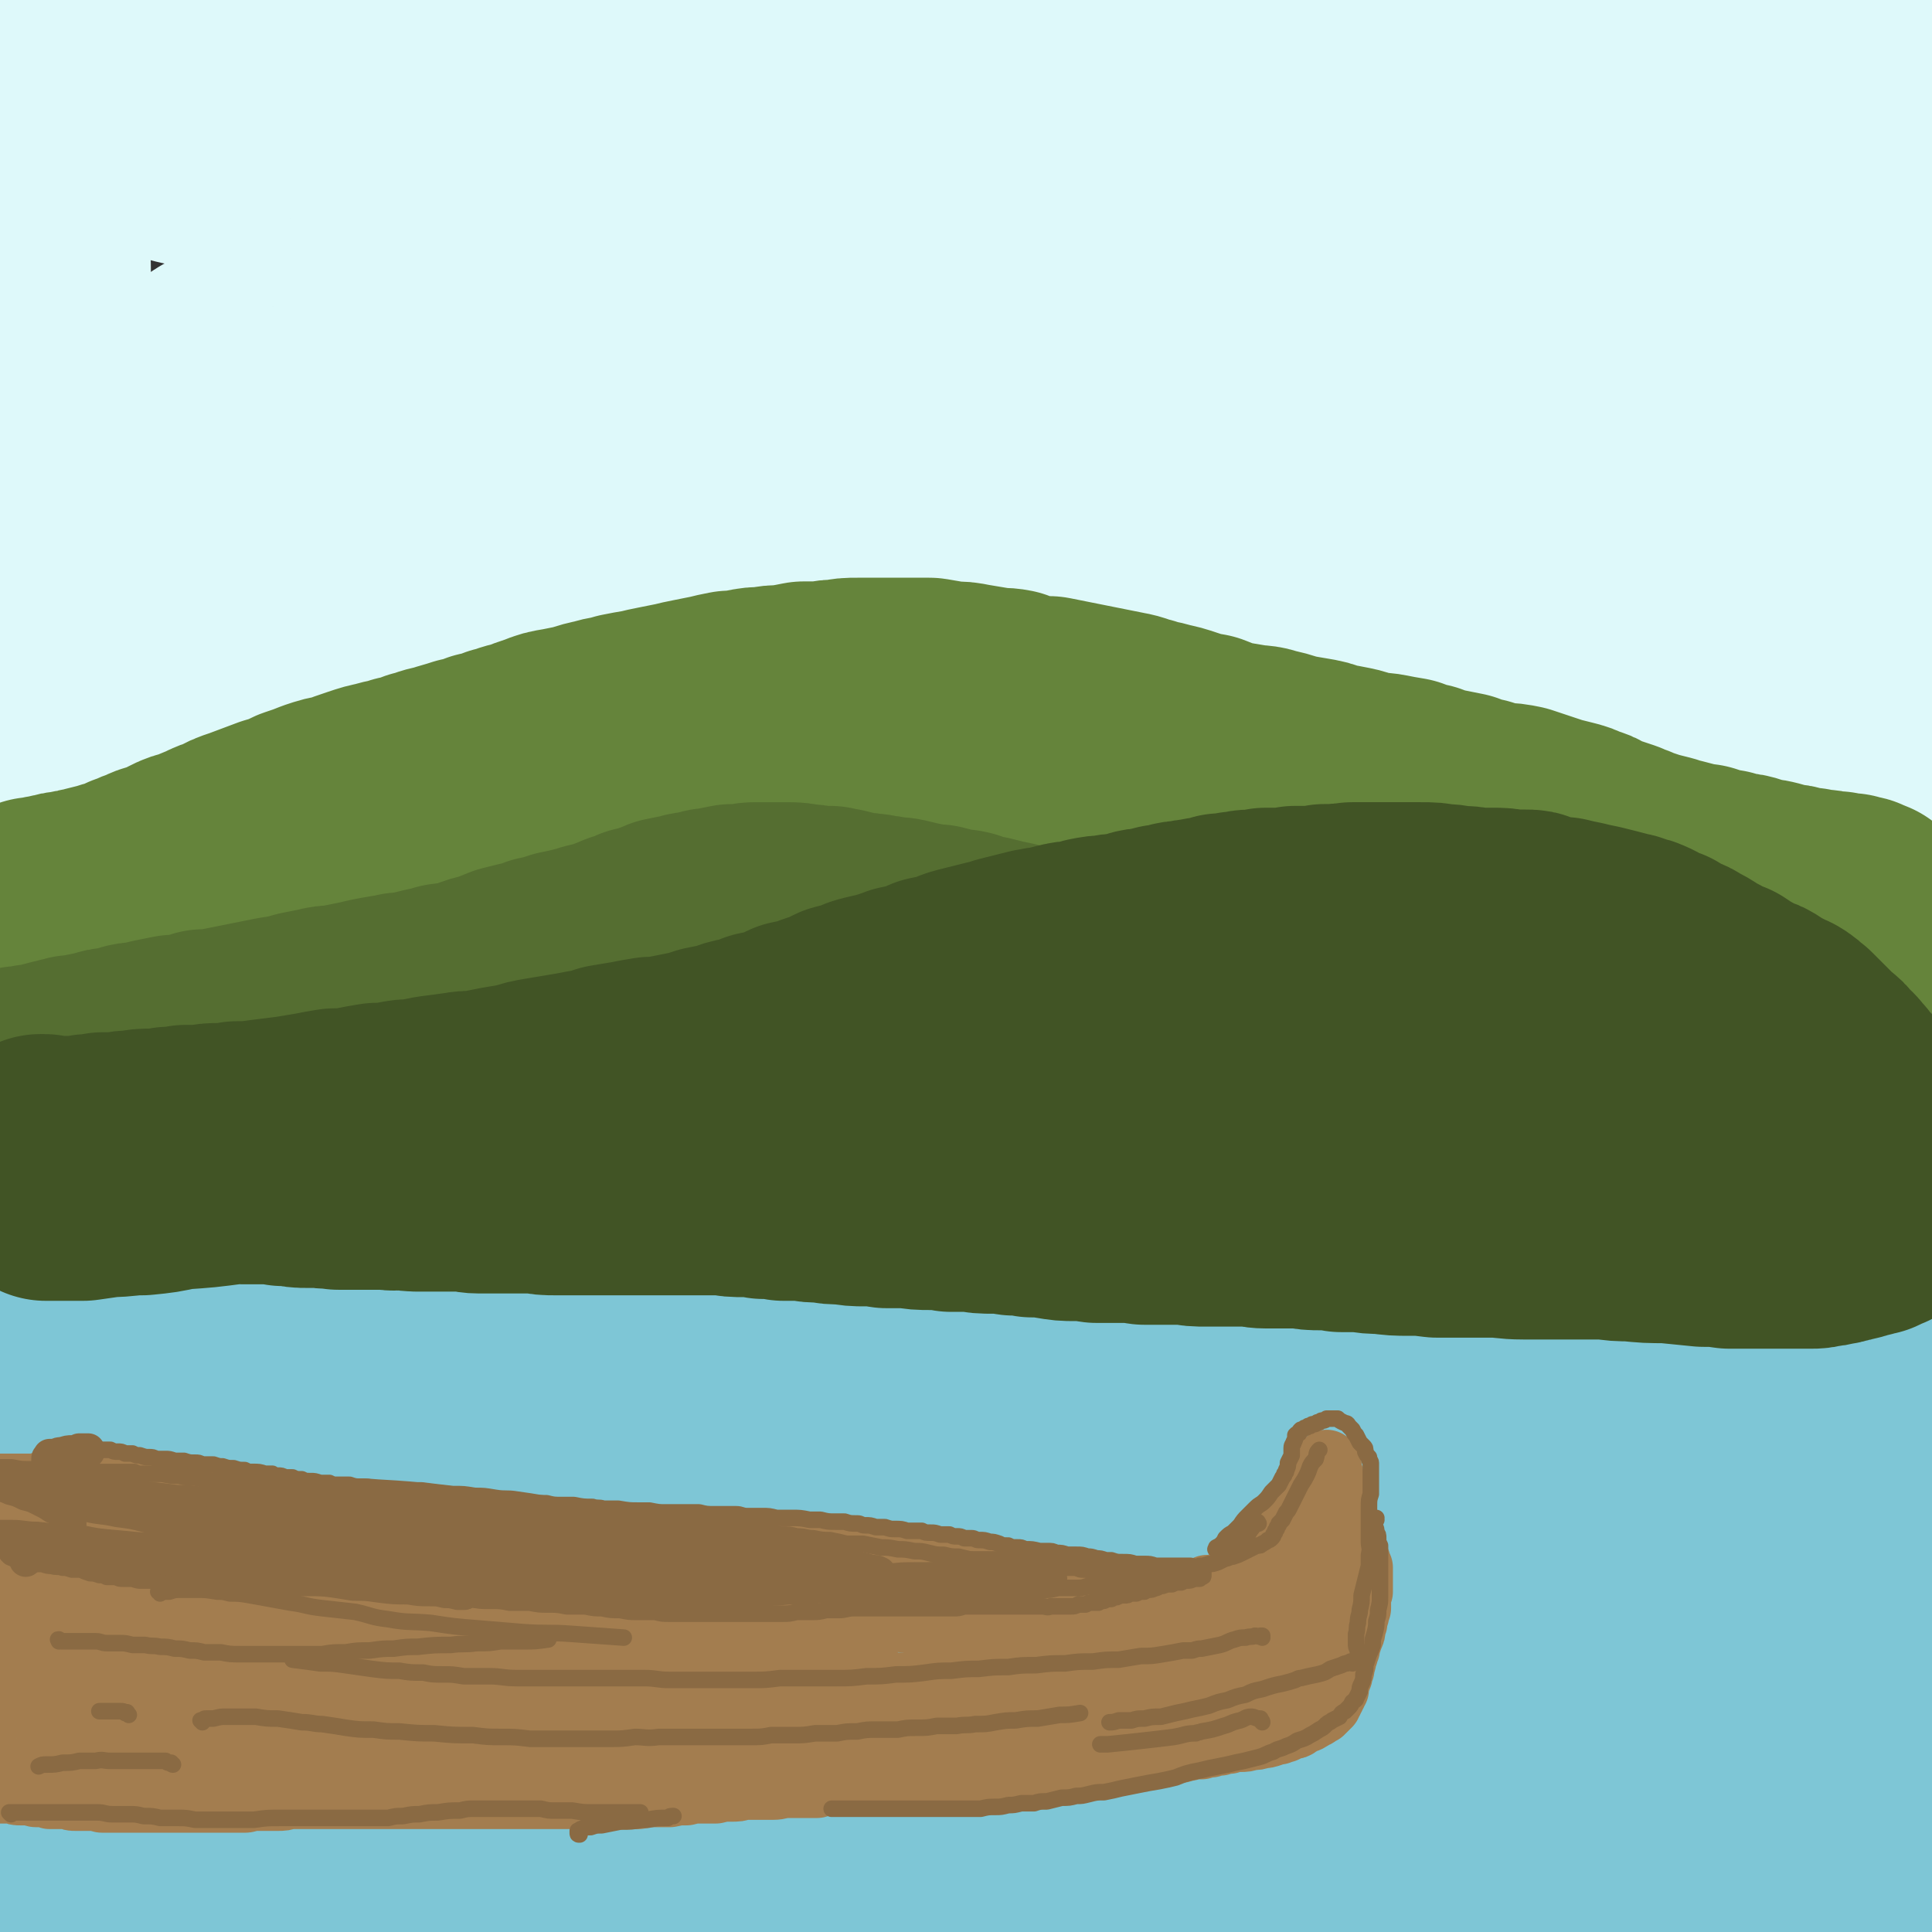 <svg viewBox='0 0 1050 1050' version='1.1' xmlns='http://www.w3.org/2000/svg' xmlns:xlink='http://www.w3.org/1999/xlink'><rect x="0" y="0" width="1050" height="1050" fill="#333333" stroke="none"/><g fill='none' stroke='rgb(126,198,214)' stroke-width='120' stroke-linecap='round' stroke-linejoin='round'><path d='M28,627c0,0 -1,-1 -1,-1 0,0 0,0 0,0 1,0 1,0 1,0 1,-1 1,-1 2,-1 1,-1 1,-1 2,-1 2,-1 3,-1 5,-2 3,0 3,0 7,-1 4,-1 4,-1 8,-1 2,-1 2,-1 3,-1 4,0 4,0 8,-1 6,0 6,0 11,-1 7,0 7,0 13,0 6,0 6,0 11,0 9,0 9,0 18,0 10,1 10,1 20,2 12,2 12,2 25,4 10,2 10,2 20,3 9,2 9,2 19,4 9,1 8,1 17,3 12,2 12,1 24,3 12,2 12,2 24,4 10,1 10,0 21,1 10,1 10,1 21,2 11,0 11,0 21,1 11,1 11,1 22,2 11,0 11,0 22,1 12,1 12,1 24,1 11,1 11,1 23,1 12,1 12,1 24,1 11,1 11,1 23,2 12,0 12,0 24,1 11,0 11,0 23,0 12,1 12,1 24,1 11,0 11,0 22,1 11,0 11,0 22,1 11,0 11,0 22,0 10,1 10,1 21,1 9,0 9,1 18,1 9,0 9,0 18,1 9,0 9,0 18,0 8,0 8,0 16,1 8,0 8,0 16,0 7,0 7,0 15,0 7,0 7,0 15,0 6,0 6,0 13,0 6,0 6,0 13,0 6,0 6,1 13,1 6,0 6,0 12,0 5,0 5,0 11,0 5,0 5,0 10,0 3,0 3,0 6,1 4,0 4,0 9,0 4,0 4,0 8,0 5,1 5,0 10,1 4,0 4,0 9,0 5,0 5,0 10,0 4,0 4,0 9,0 4,0 4,0 8,0 4,0 4,0 8,0 3,0 3,0 5,0 3,0 3,0 6,0 2,0 2,0 5,0 3,0 3,0 6,0 3,0 3,0 7,0 3,0 3,0 6,0 3,0 3,0 6,0 3,0 3,0 6,0 3,0 3,0 6,0 2,0 2,0 5,0 3,0 3,0 6,0 3,0 3,0 6,0 3,0 3,0 6,0 3,0 3,0 6,1 3,0 3,0 6,1 2,1 2,1 3,1 3,1 3,1 5,1 2,1 2,1 4,2 2,1 2,1 4,1 2,1 2,1 3,2 2,1 2,1 4,1 1,1 1,1 3,2 1,1 1,1 2,2 1,1 1,1 2,2 0,0 0,0 1,1 0,1 0,1 1,2 0,1 0,1 0,2 0,1 0,1 0,2 1,2 1,2 1,3 0,1 0,1 0,3 1,2 1,2 1,3 0,2 0,2 0,4 0,2 0,2 0,4 0,2 0,2 0,4 0,2 0,2 0,4 0,3 0,3 -1,5 -1,3 -1,3 -2,5 -1,3 -1,3 -3,6 -1,3 -1,3 -3,5 -2,3 -2,3 -4,6 -2,2 -3,2 -5,4 -3,3 -3,3 -6,5 -3,2 -3,2 -7,4 -5,2 -5,2 -9,4 -6,1 -6,1 -11,2 -8,1 -8,1 -15,2 -9,1 -10,1 -19,1 -16,0 -16,0 -33,-1 -14,-1 -14,-2 -29,-4 -12,-1 -12,-1 -25,-4 -18,-3 -18,-3 -36,-6 -15,-2 -15,-2 -30,-4 -15,-2 -15,-2 -29,-4 -15,-2 -15,-2 -30,-4 -16,-1 -16,-1 -32,-2 -16,-1 -16,-1 -32,-2 -17,0 -17,0 -33,0 -17,0 -17,0 -34,1 -17,0 -17,0 -33,1 -16,0 -16,0 -33,1 -15,0 -15,1 -31,1 -15,1 -15,1 -31,1 -14,0 -14,0 -28,1 -14,0 -14,0 -29,1 -13,0 -13,0 -27,1 -13,0 -13,0 -26,1 -13,1 -13,1 -26,2 -13,1 -13,1 -27,2 -12,1 -12,1 -25,2 -10,1 -10,1 -20,1 -8,1 -8,1 -15,1 -11,0 -11,1 -21,1 -11,0 -11,0 -22,0 -10,0 -10,0 -21,0 -7,0 -7,0 -13,0 -6,0 -6,0 -12,0 -7,0 -7,0 -13,0 -7,0 -7,0 -14,0 -7,-1 -7,-1 -14,-1 -7,-1 -7,-1 -13,-2 -5,-1 -5,-1 -9,-2 -4,-1 -4,-1 -8,-3 -3,-1 -3,-1 -6,-3 -2,-2 -2,-2 -4,-4 -1,-1 -1,-1 -2,-3 -2,-2 -1,-2 -2,-3 -1,-2 -1,-2 -1,-3 -1,-1 -1,-1 -1,-3 -1,-1 -1,-1 -2,-2 0,-2 0,-2 -1,-4 0,-1 0,-1 -1,-2 0,-2 -1,-2 -1,-3 0,-1 0,-1 -1,-3 0,-1 0,-1 0,-2 0,-2 0,-2 0,-3 0,-1 0,-1 1,-2 0,-1 0,-1 0,-1 0,-1 0,-1 0,-1 0,0 0,0 0,0 -1,2 -1,2 -2,3 -1,2 -1,2 -2,3 -2,3 -2,3 -3,6 -2,3 -2,3 -4,6 -1,4 -1,4 -3,7 -2,4 -2,4 -4,8 -1,3 -2,3 -3,7 -2,3 -2,3 -3,7 -1,3 -1,3 -2,7 -1,4 -1,4 -1,8 -1,4 -1,4 -1,9 0,4 0,4 0,9 0,5 0,5 1,10 1,4 1,4 2,8 1,3 1,2 2,5 1,1 1,2 2,3 1,0 1,0 2,0 1,0 1,0 1,-1 2,-2 2,-3 4,-5 2,-4 3,-3 5,-7 4,-5 4,-5 7,-10 4,-6 4,-6 8,-12 5,-6 5,-6 10,-12 5,-6 5,-6 10,-12 5,-7 5,-7 11,-13 5,-6 5,-6 11,-12 6,-7 6,-7 12,-13 6,-5 6,-5 11,-10 5,-5 5,-5 10,-9 4,-3 4,-3 9,-6 2,-1 2,-1 5,-3 2,0 2,-1 4,-1 1,0 2,0 2,1 0,1 0,1 0,2 -1,2 0,2 -1,4 -1,2 -1,2 -2,4 -1,4 -1,4 -3,7 -3,6 -3,6 -6,11 -4,7 -4,7 -8,14 -5,8 -5,8 -10,15 -5,8 -5,8 -10,15 -6,8 -6,8 -12,15 -5,8 -5,8 -11,15 -6,7 -6,6 -12,13 -6,5 -5,6 -11,11 -4,4 -5,4 -9,8 -4,3 -4,3 -8,6 -2,1 -2,1 -4,3 -2,2 -2,2 -4,4 -1,1 -1,1 -2,1 0,1 0,2 0,2 1,0 1,0 3,0 2,0 2,0 4,-1 4,-2 3,-2 7,-5 6,-4 6,-3 11,-7 8,-6 8,-6 15,-11 9,-7 9,-7 18,-13 11,-8 10,-8 21,-16 17,-12 17,-12 34,-24 12,-7 12,-8 24,-14 8,-4 8,-5 16,-7 5,-2 5,-2 11,-3 3,0 4,-1 6,0 1,1 1,2 1,4 0,3 0,3 -2,6 -3,5 -3,6 -7,10 -6,8 -6,8 -13,16 -8,9 -8,9 -17,18 -7,7 -7,7 -14,15 -6,7 -6,7 -13,14 -8,8 -8,8 -16,17 -10,10 -10,10 -19,21 -12,12 -12,12 -23,24 -11,13 -11,13 -22,26 -10,12 -10,12 -20,25 -8,11 -8,11 -15,22 -6,9 -6,9 -11,18 -4,7 -4,7 -6,14 -1,5 -2,6 0,9 1,4 2,4 6,5 5,2 5,1 10,1 7,-1 7,-1 13,-3 9,-4 9,-4 17,-8 10,-5 10,-6 19,-12 11,-7 11,-8 22,-16 19,-14 19,-15 37,-30 22,-18 22,-18 44,-36 18,-14 18,-14 35,-28 23,-19 22,-20 46,-38 17,-12 17,-12 34,-23 13,-8 14,-8 27,-14 11,-5 11,-6 22,-10 7,-2 7,-2 14,-3 4,-1 6,-2 9,0 1,0 1,2 1,4 -1,3 -1,4 -4,6 -4,5 -4,5 -9,10 -9,7 -9,8 -18,15 -13,10 -13,10 -27,20 -16,11 -16,11 -33,23 -16,11 -16,11 -31,22 -16,12 -15,12 -30,24 -19,15 -19,15 -37,31 -14,11 -14,11 -27,23 -13,11 -13,11 -26,23 -13,12 -13,12 -27,25 -13,13 -13,14 -27,27 -11,12 -11,12 -23,24 -8,9 -8,9 -16,19 -5,6 -5,6 -8,13 -2,3 -3,5 -2,7 2,2 4,1 7,1 7,-1 7,-1 13,-3 9,-4 9,-4 19,-9 13,-7 13,-7 26,-16 22,-14 22,-15 44,-30 29,-21 29,-21 58,-43 31,-22 31,-23 62,-46 33,-24 33,-24 67,-48 28,-20 28,-20 57,-40 26,-18 26,-18 53,-35 21,-13 21,-14 43,-26 18,-9 18,-9 36,-17 14,-7 14,-7 27,-12 9,-3 9,-4 17,-6 4,-1 5,-2 8,-1 2,1 2,3 1,5 -2,4 -3,4 -6,7 -6,5 -6,5 -13,10 -11,9 -11,9 -22,17 -16,12 -17,12 -33,23 -20,14 -20,14 -40,28 -23,16 -23,16 -46,33 -25,18 -25,17 -50,36 -24,18 -24,18 -47,38 -22,18 -21,18 -42,37 -13,11 -13,11 -26,23 -11,11 -10,11 -21,22 -10,11 -10,11 -20,21 -7,8 -7,8 -14,16 -3,4 -4,5 -5,9 0,2 1,3 2,3 4,1 5,0 9,-2 8,-3 8,-3 15,-8 15,-9 15,-9 30,-19 22,-15 22,-15 43,-29 23,-16 23,-16 46,-31 25,-17 25,-17 49,-34 27,-18 27,-18 53,-36 28,-20 28,-20 56,-40 28,-19 28,-20 57,-39 26,-17 25,-18 52,-34 23,-15 24,-15 47,-28 19,-10 19,-11 38,-20 14,-7 14,-7 28,-13 9,-3 9,-2 18,-4 4,-1 5,-2 7,-1 2,1 1,3 0,4 -3,4 -4,3 -9,6 -9,7 -9,7 -19,13 -14,9 -14,9 -28,18 -18,11 -18,11 -37,22 -21,13 -21,13 -43,27 -24,15 -24,15 -47,31 -25,17 -25,17 -49,35 -24,17 -24,17 -47,35 -22,17 -21,18 -42,36 -19,15 -19,15 -37,31 -14,13 -14,13 -28,27 -10,10 -10,10 -19,20 -6,5 -6,5 -11,10 -1,1 -2,3 -1,3 3,0 4,0 8,-2 9,-4 9,-4 17,-9 14,-9 14,-9 27,-18 18,-13 18,-13 36,-25 21,-15 21,-15 43,-29 25,-16 25,-16 50,-32 27,-17 27,-18 54,-35 29,-18 29,-18 59,-36 29,-17 29,-17 58,-33 27,-14 27,-14 55,-28 24,-11 24,-11 48,-22 19,-8 19,-9 39,-17 10,-4 10,-4 21,-8 7,-2 7,-2 14,-3 6,-1 6,-1 12,-1 2,0 4,0 4,2 0,2 -2,3 -4,6 -9,8 -9,7 -18,14 -18,14 -18,14 -37,28 -19,14 -19,14 -38,28 -22,16 -22,16 -44,31 -24,16 -24,16 -47,32 -23,17 -23,17 -46,34 -22,17 -21,17 -43,34 -18,14 -18,14 -36,28 -13,11 -13,11 -26,21 -9,8 -9,7 -18,15 -5,5 -5,5 -10,10 -2,2 -2,2 -4,5 0,0 0,0 0,0 3,-2 3,-1 6,-3 5,-3 5,-3 10,-6 11,-6 11,-6 21,-13 16,-11 16,-11 31,-21 20,-13 20,-13 40,-25 24,-15 24,-15 48,-29 26,-16 26,-15 52,-31 25,-15 25,-15 51,-30 24,-13 24,-13 48,-27 16,-9 16,-9 32,-19 13,-7 13,-7 26,-15 15,-8 15,-9 29,-17 11,-6 11,-6 22,-11 4,-2 4,-3 9,-4 2,-1 3,-1 5,-2 2,-1 1,-1 3,-2 1,0 2,0 2,0 0,1 -1,2 -2,4 -7,6 -7,6 -14,12 -13,12 -13,12 -27,22 -19,15 -19,15 -38,28 -26,19 -26,19 -53,37 -22,16 -22,16 -45,32 -21,14 -21,14 -42,29 -19,13 -19,13 -38,26 -15,11 -16,11 -30,22 -11,8 -11,8 -20,17 -6,6 -7,6 -12,12 -2,3 -3,4 -3,8 -1,2 0,3 1,4 3,2 4,2 8,3 7,1 7,1 14,0 9,0 10,-1 19,-3 13,-3 13,-3 26,-8 15,-6 15,-6 29,-12 17,-8 17,-8 33,-17 17,-9 17,-9 34,-18 17,-10 18,-10 35,-21 15,-9 15,-9 29,-20 11,-8 10,-8 21,-16 13,-11 13,-10 26,-21 12,-11 12,-11 24,-22 7,-6 7,-6 14,-13 6,-6 6,-6 11,-12 6,-7 6,-7 13,-14 6,-8 6,-7 13,-15 6,-8 6,-8 12,-15 5,-7 5,-7 10,-14 3,-5 3,-5 7,-11 2,-5 3,-4 5,-9 2,-4 2,-5 3,-9 1,-4 1,-4 1,-8 1,-4 1,-4 1,-9 0,-3 0,-3 0,-7 1,-4 1,-4 1,-8 1,-3 1,-3 1,-7 1,-2 1,-2 2,-5 1,-2 1,-2 3,-4 1,-1 1,-1 2,-2 1,0 1,-1 2,-1 1,-1 1,-1 2,0 1,0 1,0 2,0 1,2 1,2 1,4 1,3 1,3 1,6 0,5 0,5 0,10 0,7 0,7 -1,14 -1,9 -1,9 -1,17 -1,10 -1,10 -2,20 -1,11 -1,11 -2,22 -1,12 -1,12 -2,24 -1,12 -1,12 -2,25 -1,12 -1,12 -2,25 -1,12 -1,12 -2,24 -1,11 -1,11 -1,21 -1,8 -1,8 -1,16 0,6 0,6 0,11 0,3 0,3 0,6 0,1 0,1 0,3 0,1 0,1 0,1 0,0 0,0 0,0 0,-1 0,-1 0,-2 0,-3 0,-3 0,-5 0,-3 0,-3 0,-7 0,-5 -1,-5 -1,-11 0,-7 0,-7 0,-15 1,-9 1,-9 1,-18 1,-10 1,-10 3,-20 1,-11 1,-11 3,-23 1,-11 2,-11 3,-23 2,-12 2,-12 3,-24 2,-11 2,-11 4,-22 2,-11 2,-11 3,-21 2,-9 2,-9 4,-17 2,-7 2,-7 3,-15 2,-5 1,-5 3,-11 1,-3 1,-3 2,-7 0,-3 0,-3 1,-5 0,-1 0,-1 0,-2 1,0 1,-1 0,-1 0,0 0,1 0,1 -1,3 -1,3 -2,5 -1,4 -1,4 -2,8 -2,6 -2,6 -3,12 -2,8 -3,8 -4,16 -2,9 -2,9 -3,18 -1,10 -1,10 -2,20 -1,11 -1,11 -2,21 0,11 0,11 -1,22 0,10 0,10 0,20 0,9 0,9 0,19 0,8 0,8 0,17 0,8 0,8 0,16 0,7 0,7 1,15 0,7 0,7 0,14 1,7 1,7 1,14 1,6 1,6 1,13 1,5 0,5 1,11 1,6 1,6 2,11 0,5 0,5 1,10 1,5 1,5 1,9 1,3 1,3 2,7 0,2 0,2 0,5 0,2 0,2 0,4 1,1 1,1 0,2 0,1 0,1 0,2 0,0 -1,0 -1,0 -2,0 -2,0 -3,0 -3,0 -3,0 -5,-1 -3,-2 -3,-2 -6,-3 -3,-2 -4,-1 -7,-3 -5,-1 -5,-2 -10,-3 -5,-2 -5,-2 -10,-4 -5,-1 -5,-1 -11,-2 -5,-2 -6,-1 -11,-2 -8,-1 -8,-1 -17,-2 -11,-1 -11,-1 -22,-1 -8,0 -8,0 -17,0 -8,0 -8,1 -16,1 -8,1 -8,1 -17,2 -9,1 -8,1 -17,3 -12,2 -12,1 -23,3 -9,2 -9,2 -19,4 -7,1 -7,1 -14,3 -6,1 -6,1 -13,3 -6,1 -6,1 -12,2 -5,1 -5,1 -10,2 -2,0 -2,0 -5,1 -1,0 -2,0 -3,0 0,0 0,-1 0,-2 0,-1 1,-1 1,-2 3,-3 3,-3 6,-6 6,-5 7,-5 13,-9 9,-6 9,-6 18,-12 10,-6 9,-6 19,-12 10,-6 10,-6 20,-11 8,-5 8,-5 16,-10 11,-6 11,-6 22,-11 11,-6 11,-6 23,-11 9,-3 9,-3 18,-6 5,-3 5,-2 11,-4 5,-2 5,-3 11,-4 6,-2 6,-2 11,-4 6,-1 6,-1 11,-2 3,-1 4,-1 7,-1 2,0 2,0 4,1 1,0 1,1 1,2 0,1 1,1 0,2 0,2 0,3 -1,4 -2,4 -2,4 -4,6 -3,4 -3,4 -7,7 -7,6 -7,6 -15,11 -12,8 -12,8 -25,14 -11,6 -11,6 -22,10 -11,4 -11,4 -23,8 -14,5 -14,5 -29,9 -16,5 -16,5 -32,8 -13,3 -13,3 -26,5 -14,2 -14,2 -27,4 -14,2 -14,2 -27,2 -14,1 -14,1 -27,1 -14,0 -14,1 -28,0 -13,-1 -13,-2 -27,-4 -14,-1 -14,-1 -28,-3 -14,-3 -14,-3 -29,-5 -14,-3 -14,-3 -29,-6 -13,-3 -13,-3 -27,-7 -14,-3 -14,-3 -28,-7 -14,-3 -14,-4 -28,-7 -14,-4 -14,-4 -29,-8 -14,-4 -14,-4 -28,-8 -14,-4 -14,-4 -28,-8 -15,-4 -15,-4 -29,-7 -14,-4 -14,-4 -29,-8 -13,-4 -13,-4 -26,-8 -14,-4 -14,-3 -27,-7 -10,-4 -10,-4 -20,-7 -7,-2 -7,-2 -14,-5 -10,-3 -10,-3 -19,-5 -10,-3 -10,-4 -20,-6 -10,-3 -10,-2 -20,-4 -7,-2 -7,-2 -14,-3 -5,-1 -5,-1 -11,-2 -6,-1 -6,-1 -12,-3 -6,-2 -6,-2 -12,-3 -7,-2 -7,-2 -14,-4 -6,-2 -6,-2 -12,-5 -5,-2 -5,-2 -10,-5 -5,-3 -5,-3 -10,-6 -4,-3 -4,-3 -7,-7 -4,-3 -4,-3 -7,-7 -2,-4 -2,-4 -4,-8 -2,-3 -2,-3 -4,-7 -1,-3 -1,-3 -2,-6 -1,-3 -1,-3 -2,-5 -1,-2 -1,-2 -2,-4 0,-2 0,-2 -1,-3 0,-1 0,-1 0,-2 0,0 0,0 -1,-1 0,0 0,0 0,0 -1,0 -1,0 -1,0 -1,0 -1,0 -2,1 -1,1 -1,1 -2,2 -2,2 -2,2 -3,4 -2,3 -2,3 -3,6 -2,4 -2,4 -3,8 -1,5 -1,5 -2,10 -1,6 -1,6 -2,12 -1,6 -1,6 -2,12 -1,6 -1,6 -1,12 -1,6 -1,6 -1,12 0,5 0,5 -1,10 0,4 0,4 -1,7 0,3 0,3 -1,5 0,1 -1,0 -2,1 0,0 -1,0 -1,0 -2,-1 -1,-1 -2,-3 -1,-2 -1,-2 -2,-4 -1,-3 -1,-3 -2,-6 0,-4 0,-4 -1,-8 0,-5 0,-5 0,-9 -1,-5 -1,-5 -1,-9 -1,-5 0,-5 -1,-10 0,-4 0,-4 -1,-9 0,-4 0,-4 -1,-8 0,-3 0,-4 -1,-7 0,-2 0,-2 -1,-5 0,0 0,-1 -1,-1 0,-1 -1,-1 -1,-1 -1,0 -1,0 -1,1 -1,1 -1,2 -1,3 -1,3 -1,3 -1,5 0,3 0,3 -1,6 0,4 0,4 0,8 0,5 0,5 0,9 1,5 1,5 2,9 0,5 0,5 1,10 1,6 1,6 2,11 2,5 2,5 4,11 1,6 1,6 3,11 0,2 0,2 0,4 '/></g>
<g fill='none' stroke='rgb(222,249,250)' stroke-width='120' stroke-linecap='round' stroke-linejoin='round'><path d='M58,59c0,0 -1,-1 -1,-1 0,0 1,1 1,1 -1,0 -1,0 -1,-1 -2,0 -2,0 -3,-1 -2,0 -2,0 -4,-1 -2,-1 -2,-1 -5,-2 -2,-2 -2,-1 -5,-3 -2,-1 -2,-1 -5,-3 -2,-1 -2,-1 -4,-3 -1,-1 -1,-1 -2,-2 -1,-1 -1,-1 -2,-3 -1,-2 -1,-2 -3,-4 -1,-3 -1,-3 -1,-5 -1,-2 -1,-2 -1,-4 0,-1 0,-1 0,-3 0,0 0,0 0,-1 0,0 0,0 0,0 0,2 0,2 0,4 0,3 -1,3 -1,6 -1,5 -1,5 -1,10 -1,7 -1,7 -2,13 0,8 0,8 -1,15 0,8 0,8 0,15 0,8 0,8 0,16 1,7 1,7 2,14 0,7 0,7 1,13 1,5 1,5 1,10 1,4 1,4 1,7 0,2 0,3 0,5 0,0 0,0 -1,0 -1,1 -1,1 -2,0 -1,-1 -2,-1 -3,-3 -1,-2 -1,-2 -2,-5 -2,-4 -1,-4 -3,-7 -1,-5 -1,-5 -2,-10 -1,-6 -1,-6 -2,-12 -1,-7 -1,-7 -1,-13 -1,-7 -1,-7 -1,-15 0,-7 0,-7 0,-14 0,-7 1,-7 1,-13 0,-6 0,-6 1,-11 0,-3 0,-3 0,-6 0,-2 0,-2 0,-3 0,0 0,-1 0,0 0,0 0,0 0,1 0,2 0,2 0,4 0,4 0,4 1,7 0,6 0,6 0,11 1,8 1,8 2,15 0,9 0,9 1,17 0,10 0,10 1,19 1,10 1,10 2,20 1,10 2,10 3,20 1,11 0,11 1,21 1,11 2,11 2,21 1,11 1,11 2,21 0,11 0,11 0,21 0,10 0,10 0,20 0,9 0,9 0,19 0,8 0,8 0,17 0,8 0,8 0,15 0,8 0,8 1,15 0,6 0,6 0,13 1,5 1,5 1,11 0,5 0,5 0,10 0,5 0,5 0,9 0,4 0,4 0,7 0,3 0,3 0,6 1,3 1,3 1,6 0,2 1,1 1,3 1,3 1,3 2,5 0,3 0,3 1,5 2,3 2,3 3,6 1,3 1,3 2,6 1,3 0,3 2,6 1,3 1,3 3,6 1,2 1,3 3,5 2,3 2,3 4,5 3,2 3,2 5,3 3,2 4,2 7,2 3,1 3,1 7,2 3,0 3,0 7,0 4,0 4,0 7,0 4,0 4,0 7,0 4,-1 4,-1 8,-1 4,-1 4,-1 9,-1 5,-1 5,-1 9,-2 7,-1 7,-1 13,-2 12,-2 12,-2 25,-4 13,-2 13,-2 26,-4 12,-1 12,-2 23,-3 12,-1 12,-2 24,-3 18,-1 18,-1 36,-2 15,-1 15,-1 31,-1 14,-1 14,0 28,-1 15,0 15,0 30,0 15,1 15,1 29,1 15,1 15,1 30,2 14,1 14,0 28,1 15,1 15,2 29,3 14,1 14,1 28,2 14,1 14,1 29,1 14,1 14,1 28,2 14,0 14,0 28,0 14,1 14,1 27,1 14,0 14,1 27,1 12,0 12,0 25,0 11,1 11,1 23,1 10,0 10,1 21,1 12,0 12,0 24,1 13,0 13,0 25,0 14,0 14,0 28,0 13,0 13,0 26,0 11,0 11,0 22,0 7,0 7,0 15,0 8,0 8,0 17,0 10,0 10,0 19,0 7,0 7,0 14,0 5,0 5,0 9,0 5,1 5,1 10,1 6,0 6,0 11,1 6,0 6,0 12,1 5,0 5,1 10,1 5,1 5,1 10,1 5,0 5,0 9,1 5,0 5,0 9,0 5,0 5,1 9,1 4,0 4,0 7,0 4,0 4,0 7,1 3,0 3,0 5,0 2,0 2,0 4,0 1,0 1,0 3,0 0,0 0,0 1,-1 1,0 1,0 1,0 0,0 0,0 0,-1 1,0 0,0 0,0 0,-1 0,-1 0,-2 0,-1 0,-1 0,-2 1,-2 0,-2 1,-3 0,-3 0,-3 1,-5 1,-3 1,-3 2,-5 2,-3 2,-3 3,-6 1,-3 1,-3 2,-6 1,-4 2,-4 2,-7 1,-4 1,-4 1,-8 1,-5 1,-5 1,-10 0,-5 0,-5 -1,-11 0,-7 0,-7 -1,-15 -1,-8 -1,-8 -1,-16 -1,-9 -1,-9 -1,-18 0,-9 0,-9 0,-18 0,-10 0,-10 0,-19 0,-9 0,-9 1,-19 0,-9 0,-9 1,-17 0,-9 0,-9 0,-17 0,-8 0,-8 0,-15 0,-7 0,-7 -1,-14 0,-6 0,-6 -1,-12 -1,-6 -1,-6 -2,-13 0,-6 0,-6 -1,-12 0,-7 0,-7 0,-13 0,-7 0,-7 0,-14 1,-7 1,-7 1,-14 1,-7 1,-7 2,-14 1,-7 1,-7 2,-14 0,-6 0,-6 1,-12 1,-7 1,-7 1,-13 1,-5 1,-5 1,-11 0,-5 0,-5 1,-10 0,-4 0,-4 1,-9 0,-4 0,-4 1,-8 0,-4 0,-4 1,-8 1,-4 1,-4 2,-8 1,-3 1,-3 2,-7 1,-3 1,-3 1,-7 1,-3 1,-3 2,-5 0,-3 1,-3 1,-5 1,-2 0,-2 0,-4 0,-1 1,-1 0,-2 0,-1 0,-1 -1,-2 -1,-1 -1,0 -3,-1 -2,0 -2,0 -4,0 -3,0 -3,0 -6,0 -4,0 -4,0 -8,1 -5,1 -5,1 -10,2 -7,1 -7,1 -13,2 -8,2 -8,2 -16,3 -9,1 -9,1 -18,2 -14,1 -14,1 -27,3 -19,1 -19,1 -38,3 -16,1 -16,2 -32,3 -14,1 -14,1 -29,1 -16,1 -16,1 -31,2 -17,1 -17,1 -33,1 -17,0 -17,0 -33,0 -18,0 -18,0 -35,0 -18,0 -18,0 -36,0 -19,1 -19,1 -37,1 -19,1 -19,1 -38,2 -18,0 -18,0 -36,1 -18,1 -18,0 -36,1 -17,1 -17,1 -34,2 -17,1 -17,1 -33,2 -17,2 -17,1 -34,2 -16,1 -16,2 -33,3 -17,1 -17,1 -34,2 -19,2 -19,2 -38,4 -21,1 -21,1 -43,2 -10,1 -10,1 -20,2 -12,1 -12,1 -24,2 -13,1 -13,2 -26,3 -9,1 -9,1 -18,2 -7,0 -7,0 -13,1 -7,1 -7,1 -14,1 -8,1 -8,1 -15,1 -8,1 -8,1 -16,1 -7,1 -7,1 -14,1 -6,1 -6,1 -12,2 -5,1 -5,1 -10,2 -3,1 -4,1 -7,3 -3,1 -3,1 -5,3 -1,2 -1,2 -2,4 -1,2 -1,2 -1,4 1,3 1,3 3,5 2,3 2,3 6,5 5,4 5,4 11,6 8,3 8,3 17,5 17,2 17,2 34,3 24,1 24,1 47,1 25,-1 25,-1 49,-3 33,-2 33,-2 65,-5 28,-3 28,-2 55,-6 28,-3 28,-4 56,-8 28,-5 27,-5 55,-10 26,-4 26,-4 53,-8 25,-5 25,-5 50,-8 26,-4 26,-4 51,-6 24,-2 24,-2 48,-2 22,0 22,0 44,2 21,1 21,2 42,5 21,3 21,3 41,6 16,3 16,3 31,6 13,2 13,3 25,5 14,3 14,3 27,6 9,2 9,2 18,4 10,2 10,2 19,4 10,2 10,2 20,3 10,2 10,2 20,4 10,2 10,2 20,4 8,2 9,2 17,5 7,2 7,2 13,5 3,2 3,2 6,5 1,2 2,3 1,5 -1,3 -1,3 -4,5 -3,4 -3,4 -7,7 -8,4 -8,4 -16,7 -10,4 -10,4 -20,7 -16,5 -16,5 -33,8 -26,5 -26,5 -53,9 -32,4 -32,3 -64,6 -31,2 -31,2 -62,3 -30,2 -30,3 -60,4 -28,2 -28,2 -56,3 -27,1 -27,0 -54,0 -27,0 -27,0 -53,-1 -26,0 -26,-1 -53,-1 -26,-1 -26,-1 -51,-1 -27,0 -27,0 -53,1 -25,1 -25,1 -50,3 -22,1 -22,2 -45,4 -17,1 -17,1 -34,3 -12,1 -12,2 -25,3 -13,2 -13,1 -27,3 -12,2 -12,1 -24,3 -7,2 -7,2 -13,3 -6,2 -6,2 -11,3 -6,2 -6,2 -11,4 -5,3 -5,3 -10,6 -4,2 -5,2 -8,5 -2,3 -2,4 -2,7 0,4 0,4 2,7 2,4 3,5 7,7 12,7 13,7 26,11 19,5 20,5 39,7 24,2 25,1 49,0 30,-1 30,-1 60,-3 29,-2 29,-2 59,-5 30,-3 30,-4 60,-8 31,-4 31,-4 61,-8 32,-4 32,-5 63,-9 31,-4 31,-5 61,-8 30,-4 30,-4 60,-7 29,-2 29,-2 58,-4 28,-2 28,-2 57,-3 25,-1 25,0 50,0 18,0 18,-1 36,0 15,0 15,0 30,1 12,1 12,0 24,2 12,1 12,2 24,4 12,2 12,2 24,5 11,3 11,3 22,7 9,3 9,3 18,7 6,3 6,3 11,8 3,3 3,3 4,7 1,3 1,4 0,7 -2,3 -3,3 -7,6 -6,4 -6,4 -14,7 -10,4 -10,4 -22,7 -19,4 -20,4 -40,7 -29,4 -29,4 -58,7 -40,4 -40,3 -80,6 -36,3 -36,4 -73,6 -34,2 -34,1 -68,2 -32,1 -32,1 -64,2 -33,1 -33,1 -65,2 -31,1 -31,0 -62,2 -31,1 -31,1 -62,2 -29,1 -29,1 -58,3 -28,1 -28,1 -55,2 -24,1 -24,0 -47,2 -17,1 -17,1 -34,3 -18,2 -18,2 -36,4 -13,1 -13,1 -26,3 -11,2 -11,2 -23,4 -12,2 -12,2 -24,4 -12,2 -12,2 -24,4 -11,2 -11,2 -22,4 -8,2 -8,2 -16,4 -5,1 -5,1 -11,3 -2,2 -3,2 -5,3 -1,1 0,2 0,3 2,1 3,1 5,2 5,2 5,3 10,4 8,3 8,4 17,6 11,2 11,3 23,4 20,3 20,3 41,4 29,1 29,1 58,0 36,0 36,0 71,-2 36,-2 36,-3 72,-6 34,-3 34,-3 67,-6 34,-4 34,-4 67,-7 35,-3 35,-3 69,-6 34,-3 34,-3 68,-6 33,-2 33,-2 67,-4 31,-2 31,-2 61,-3 29,0 29,0 57,0 26,0 26,0 52,0 17,0 17,0 35,1 15,1 15,2 30,3 11,2 11,2 22,3 10,1 10,1 20,2 10,1 10,1 21,3 10,2 10,2 20,4 9,2 9,2 17,6 6,2 6,2 11,5 3,2 3,3 4,6 1,2 1,2 0,5 0,2 -1,3 -3,4 -4,3 -4,3 -8,5 -8,3 -9,3 -17,5 -12,3 -12,2 -23,4 -22,3 -22,4 -44,6 -31,3 -31,3 -62,5 -33,1 -33,1 -67,2 -31,1 -31,1 -62,1 -29,1 -29,1 -59,2 -28,1 -28,1 -57,2 -30,1 -30,1 -60,2 -30,1 -30,1 -61,3 -29,1 -29,0 -59,2 -27,1 -27,1 -55,2 -25,1 -25,2 -51,3 -22,0 -22,0 -45,1 -19,1 -19,1 -37,1 -12,1 -12,1 -24,1 -11,0 -11,0 -23,0 -11,-1 -11,-1 -22,-2 -7,0 -7,0 -13,-2 -4,-1 -4,-1 -8,-3 -3,-1 -3,-1 -6,-3 -3,-2 -3,-2 -5,-4 -2,-3 -2,-3 -3,-6 -1,-3 -2,-4 0,-7 4,-8 5,-8 12,-15 13,-12 13,-13 27,-23 17,-13 17,-12 35,-23 28,-17 28,-16 56,-32 28,-15 28,-15 56,-30 28,-15 28,-15 57,-29 31,-15 30,-16 61,-30 31,-14 31,-14 62,-26 31,-12 31,-12 62,-22 29,-10 29,-10 58,-18 27,-7 27,-7 54,-13 22,-5 22,-5 44,-9 18,-4 18,-4 36,-7 13,-2 13,-1 26,-3 8,-1 8,-1 16,-3 2,0 3,0 4,-2 0,0 -1,-1 -2,-1 -3,-2 -3,-1 -6,-2 -5,-1 -5,-2 -9,-2 -9,-2 -9,-2 -18,-3 -12,-1 -12,-1 -25,-1 -14,-1 -14,-1 -29,0 -16,0 -16,1 -33,2 -17,1 -17,1 -34,3 -16,2 -16,2 -31,5 -14,1 -14,1 -27,3 -11,1 -11,1 -21,3 -8,1 -8,1 -16,3 -5,1 -5,1 -10,3 -2,1 -2,1 -5,2 0,0 -1,1 -1,1 2,1 2,1 4,1 4,1 4,0 9,0 8,0 8,1 16,0 12,0 12,0 24,-1 15,-1 15,-2 30,-3 17,-1 17,-1 34,-2 18,0 18,0 36,0 18,0 18,-1 35,0 17,2 17,2 34,6 14,3 14,3 29,8 12,5 12,5 23,11 9,4 9,4 16,10 4,4 4,4 7,9 2,6 3,6 4,12 1,7 2,7 1,14 -2,11 -3,12 -8,21 -7,11 -7,11 -17,19 -11,10 -12,10 -24,18 -16,9 -16,9 -32,17 -18,9 -18,9 -36,17 -19,8 -19,7 -38,14 -21,7 -21,7 -42,13 -23,7 -23,6 -47,13 -25,7 -25,7 -50,14 -25,7 -25,7 -51,14 -23,6 -23,6 -46,12 -21,6 -21,7 -42,13 -18,6 -18,6 -37,10 -16,5 -16,5 -33,8 -15,4 -15,4 -30,7 -15,4 -15,4 -30,7 -12,3 -12,3 -24,7 -9,2 -9,2 -19,5 -11,3 -11,3 -23,6 -13,3 -13,3 -26,6 -8,2 -8,2 -16,3 -6,2 -6,2 -13,3 -8,1 -8,1 -15,2 -8,1 -8,1 -16,2 -7,1 -7,1 -15,2 -7,0 -7,0 -14,0 -5,1 -5,1 -11,1 -4,0 -5,0 -9,1 -4,1 -4,1 -9,2 -3,1 -3,1 -7,2 -4,1 -4,1 -7,2 -4,2 -3,2 -6,4 -3,1 -3,1 -5,2 -2,2 -2,2 -4,4 -1,1 -1,1 -1,2 -1,1 -1,1 -1,2 -1,2 -1,2 -1,3 0,2 0,2 0,3 1,2 1,2 2,4 0,2 0,2 1,3 1,2 1,2 3,4 1,1 1,2 2,2 3,2 3,2 6,3 4,1 4,1 8,1 8,1 8,0 15,1 6,0 7,0 13,0 9,-1 9,-1 18,-1 13,-1 13,-1 26,-1 19,-1 19,-1 37,-2 18,-1 18,-1 36,-2 10,-1 10,-1 20,-2 18,-1 18,-1 36,-2 18,-1 18,-1 37,-2 13,-1 13,-1 26,-1 10,0 10,0 20,0 14,0 14,0 28,1 14,0 14,0 28,0 18,1 18,1 36,1 11,1 11,1 22,1 13,0 13,0 26,1 13,0 13,0 27,0 12,1 12,0 25,1 12,1 12,1 24,2 11,0 11,0 22,1 11,1 11,2 22,3 10,1 10,1 20,2 10,1 10,1 20,2 10,1 10,1 20,2 10,1 10,1 20,2 12,1 12,1 25,2 8,1 8,1 15,1 12,1 12,1 24,2 11,1 11,1 23,1 12,1 12,1 23,1 11,0 11,1 21,1 12,0 12,0 23,0 6,1 6,1 11,1 5,0 5,1 11,1 8,1 8,0 16,1 8,0 8,0 16,1 6,0 6,0 12,1 5,0 5,0 11,0 4,1 4,1 9,1 8,0 8,0 17,0 7,1 7,1 13,1 6,0 6,0 13,0 6,0 6,0 11,0 6,0 6,0 11,0 4,0 4,0 8,0 6,0 6,0 12,0 4,0 4,0 8,0 5,0 5,0 10,0 4,0 4,-1 9,-1 4,0 4,0 7,0 6,0 6,0 12,0 3,0 3,0 5,0 6,0 6,0 11,0 '/></g>
<g fill='none' stroke='rgb(101,132,59)' stroke-width='120' stroke-linecap='round' stroke-linejoin='round'><path d='M17,497c-1,0 -1,-1 -1,-1 -1,0 0,0 0,0 0,0 0,0 0,0 0,0 0,0 0,0 1,0 1,0 1,0 0,0 0,0 0,0 0,1 -1,0 -1,0 0,0 1,0 1,0 0,0 0,0 0,0 0,-1 0,-1 0,-1 0,0 0,0 0,0 0,-1 0,-1 0,-1 0,0 0,0 1,0 1,-1 1,-1 2,-1 2,0 2,0 3,0 2,-1 2,-1 4,-1 3,-1 3,-1 5,-1 2,-1 2,-1 5,-1 3,-1 3,-1 6,-1 2,-1 2,-1 4,-1 2,0 2,0 3,-1 4,-1 4,-1 8,-2 3,-1 3,-1 7,-2 4,-1 4,-1 7,-3 4,-1 4,-2 8,-3 4,-2 4,-2 8,-3 5,-2 5,-2 9,-4 4,-2 4,-2 9,-3 4,-2 4,-2 9,-4 4,-2 4,-2 8,-3 5,-3 5,-3 11,-5 8,-3 8,-3 16,-6 7,-2 7,-2 13,-5 6,-2 6,-2 11,-4 6,-2 6,-2 12,-3 5,-2 5,-2 11,-4 6,-2 6,-2 11,-3 6,-2 6,-1 11,-3 5,-1 5,-1 10,-3 5,-1 5,-2 11,-3 6,-2 7,-2 13,-4 5,-1 5,-1 10,-3 5,-1 5,-1 10,-3 5,-1 5,-2 11,-3 5,-2 5,-2 11,-4 5,-2 5,-2 11,-3 5,-1 5,-1 10,-2 6,-2 6,-2 11,-3 6,-2 6,-1 12,-3 5,-1 5,-1 11,-2 4,-1 4,-1 9,-2 5,-1 5,-1 10,-2 4,-1 4,-1 9,-2 5,-1 5,-1 10,-2 4,-1 4,-1 9,-2 5,0 5,0 9,-1 5,-1 5,-1 10,-1 5,-1 5,-1 10,-1 6,-1 6,-1 11,-2 5,0 5,0 10,0 5,-1 5,-1 9,-1 5,-1 5,-1 10,-1 5,0 5,0 10,0 5,0 5,0 10,0 4,0 4,0 9,0 5,0 5,0 10,0 6,1 6,1 11,2 6,0 6,0 11,1 6,1 6,1 12,2 5,1 5,0 10,1 5,2 5,2 10,3 5,1 5,1 11,1 5,1 5,1 10,2 5,1 5,1 10,2 5,1 5,1 10,2 5,1 5,1 10,2 6,1 6,2 11,3 5,2 5,1 11,3 5,1 5,1 11,3 6,2 6,2 12,3 5,2 5,2 11,4 6,1 6,1 12,2 5,1 6,0 11,2 5,1 5,1 11,3 5,1 5,1 11,2 6,1 6,1 11,3 6,1 6,1 11,2 5,1 5,2 10,3 5,1 5,0 10,1 5,1 5,1 11,2 5,2 5,2 10,3 5,2 5,2 10,3 5,1 5,1 10,2 5,2 5,2 10,3 6,2 6,2 12,3 4,0 4,0 9,1 3,1 3,1 6,2 3,1 3,1 6,2 3,1 3,1 6,2 4,1 4,1 8,2 4,1 4,1 8,3 4,1 4,1 7,3 4,2 4,2 8,3 3,1 3,1 6,2 2,1 2,1 5,2 2,1 2,1 5,2 3,1 3,1 6,2 4,1 4,1 8,2 3,1 3,1 7,2 4,1 4,1 7,2 3,1 3,1 7,1 3,1 3,1 6,2 3,1 3,1 6,1 3,1 3,1 6,2 4,0 4,0 7,1 3,1 3,1 6,2 3,0 3,0 7,1 3,1 3,1 7,2 3,0 3,0 6,1 4,1 4,1 7,1 3,1 3,1 5,1 3,0 3,0 6,1 2,0 2,0 4,0 2,1 2,1 4,1 2,0 2,0 3,0 2,1 2,1 4,1 1,0 1,1 2,1 1,0 1,0 2,1 1,0 0,0 1,0 0,1 1,1 1,1 0,1 0,1 1,1 0,1 0,1 0,1 0,1 0,1 0,2 0,1 0,1 0,2 0,1 0,1 0,2 0,2 0,2 0,3 0,2 0,2 0,3 1,2 1,2 1,4 0,2 0,2 0,4 1,3 1,3 1,5 0,3 0,3 0,5 0,3 0,3 1,6 0,3 0,3 0,6 0,3 0,3 0,6 0,3 0,3 0,6 0,3 0,3 0,6 0,3 0,3 0,6 0,3 1,3 1,5 0,3 0,3 0,5 0,2 0,2 0,5 0,2 0,2 1,4 0,2 0,2 0,3 1,2 1,2 1,3 0,2 0,2 0,3 1,1 1,1 1,3 0,1 0,1 0,2 0,1 0,1 0,2 -1,1 -1,1 -1,1 -1,1 -1,1 -2,2 0,0 0,0 -1,1 -1,0 -1,0 -2,1 -1,0 -1,0 -3,0 -1,1 -1,1 -3,1 -2,0 -2,0 -4,0 -1,0 -1,0 -3,0 -2,0 -2,0 -4,0 -3,0 -3,0 -5,0 -3,0 -3,0 -6,0 -3,0 -3,0 -7,0 -5,0 -5,0 -10,-1 -6,0 -6,0 -12,0 -6,0 -6,0 -12,0 -6,0 -6,0 -13,0 -6,0 -6,0 -11,0 -7,0 -7,0 -13,-1 -10,0 -10,0 -19,0 -8,-1 -8,-1 -15,-1 -6,0 -6,0 -11,0 -7,0 -7,0 -13,0 -6,0 -6,0 -13,0 -8,0 -8,0 -16,-1 -10,0 -10,0 -21,0 -9,-1 -9,-1 -18,-2 -9,0 -9,0 -18,-1 -8,-1 -9,-1 -17,-1 -8,-1 -8,-1 -15,-2 -7,0 -7,0 -13,-1 -7,-1 -7,0 -13,-1 -6,-1 -6,-1 -12,-2 -5,-1 -5,-1 -10,-2 -5,-1 -5,-1 -11,-1 -6,-1 -6,-1 -11,-2 -6,0 -6,0 -12,-1 -6,-1 -6,-1 -12,-1 -8,-1 -8,-1 -15,-2 -5,0 -5,0 -10,-1 -7,-1 -7,-1 -14,-1 -7,-1 -7,-1 -14,-2 -7,0 -7,0 -14,-1 -7,-1 -7,-1 -14,-1 -7,-1 -7,-1 -14,-1 -6,-1 -6,-1 -13,-1 -6,-1 -6,-1 -12,-1 -6,0 -6,0 -13,0 -6,0 -6,0 -12,0 -7,0 -7,0 -13,0 -7,0 -7,0 -13,0 -7,0 -7,0 -14,0 -7,0 -7,0 -13,0 -7,0 -7,0 -14,0 -7,0 -7,0 -15,-1 -7,0 -7,0 -15,0 -7,0 -7,0 -14,0 -9,0 -9,0 -18,0 -5,0 -5,0 -10,0 -6,-1 -6,-1 -13,-1 -6,0 -6,0 -13,-1 -6,0 -6,0 -12,0 -7,0 -7,0 -14,-1 -6,0 -6,0 -13,0 -8,0 -8,0 -17,0 -7,0 -7,1 -13,0 -5,0 -5,0 -10,0 -4,0 -4,0 -9,0 -5,0 -5,0 -9,-1 -6,0 -6,0 -11,0 -4,0 -4,0 -8,-1 -7,0 -7,0 -14,0 -5,0 -5,0 -10,-1 -4,0 -4,0 -7,0 -6,0 -6,0 -11,0 -6,0 -6,0 -12,0 -4,0 -4,0 -7,0 -2,0 -2,0 -4,0 -4,0 -4,0 -7,0 -3,0 -3,0 -5,0 -4,0 -4,0 -9,0 -3,0 -3,0 -7,0 -3,0 -3,0 -6,0 -3,0 -3,0 -6,0 -3,0 -3,0 -6,0 -3,0 -3,0 -6,0 -3,0 -3,0 -6,0 -3,0 -3,0 -5,0 -4,0 -4,0 -8,0 -3,-1 -3,-1 -5,-1 -3,0 -3,0 -7,-1 -3,0 -3,0 -5,-1 -3,0 -3,0 -5,0 -3,-1 -3,-1 -6,-1 -2,0 -2,0 -5,-1 -2,0 -2,0 -5,0 -2,0 -2,0 -4,0 -2,0 -2,-1 -4,-1 -3,0 -3,0 -6,0 -2,0 -2,0 -4,0 -4,0 -4,0 -8,0 -2,1 -2,1 -5,1 -2,0 -2,0 -4,0 -1,0 -1,0 -3,0 -1,0 -1,0 -2,0 0,0 0,0 0,-1 -1,0 -1,-1 0,-1 0,-1 1,-1 2,-2 2,-1 2,-1 5,-2 3,-1 3,-2 6,-3 3,-1 3,-1 5,-2 5,-2 5,-2 10,-4 5,-2 5,-2 9,-3 5,-2 5,-2 9,-3 4,-1 4,-1 7,-2 7,-2 7,-3 14,-4 6,-2 7,-2 13,-3 7,-2 7,-2 15,-3 8,-2 8,-2 17,-3 14,-2 14,-3 29,-5 13,-2 13,-2 26,-4 10,-1 10,-1 20,-2 10,-1 10,-1 20,-2 9,-1 9,-1 19,-2 14,-1 14,-1 27,-2 7,-1 7,-1 14,-2 12,-1 12,-1 24,-2 7,-1 7,-1 15,-1 12,-1 12,-1 23,-2 8,0 8,0 15,0 11,-1 11,-1 23,-1 10,0 10,0 19,0 10,0 10,0 20,0 11,0 11,0 21,0 7,0 7,0 14,0 10,0 10,1 19,1 10,0 10,0 19,0 13,0 13,0 26,0 10,0 10,0 20,0 9,0 9,0 19,0 9,0 9,0 18,0 7,0 7,0 14,0 10,0 10,0 21,0 9,0 9,0 17,0 9,0 9,0 17,0 9,0 9,0 17,0 8,0 8,0 17,0 9,0 9,0 17,0 9,0 9,0 17,0 10,0 10,0 19,0 9,0 9,0 18,0 9,-1 9,-1 17,-1 9,0 9,0 17,0 9,-1 9,-1 17,0 8,0 8,0 16,0 8,1 8,1 16,1 5,0 5,0 11,1 4,0 4,1 9,1 6,1 6,1 12,2 7,0 7,0 14,1 5,0 5,0 10,1 4,0 4,0 9,1 5,0 5,0 9,0 4,1 4,1 8,2 4,0 4,0 7,1 5,1 5,1 9,2 3,1 3,1 6,2 1,1 1,1 2,2 1,0 2,0 2,1 0,0 0,1 0,1 0,1 0,1 -1,1 -2,1 -2,1 -5,1 -3,1 -3,1 -6,1 -10,1 -10,1 -19,2 -12,0 -12,0 -24,0 -10,-1 -10,0 -21,-1 -14,-1 -14,-1 -29,-2 -13,-2 -14,-1 -27,-3 -13,-1 -12,-2 -25,-3 -13,-2 -13,-1 -26,-3 -12,-1 -12,-1 -25,-3 -13,-1 -13,-1 -25,-2 -13,-2 -13,-2 -26,-4 -13,-2 -13,-2 -26,-4 -13,-2 -13,-2 -26,-4 -14,-2 -14,-2 -28,-5 -14,-2 -14,-2 -28,-5 -13,-3 -13,-3 -27,-5 -12,-2 -12,-2 -25,-4 -12,-2 -12,-2 -24,-4 -10,-2 -10,-2 -21,-3 -9,-2 -9,-2 -18,-3 -7,-1 -7,-1 -15,-3 -8,-1 -8,-1 -16,-2 -7,-1 -7,-1 -13,-2 -6,-1 -6,-1 -11,-2 -4,-1 -4,-1 -8,-2 -2,-1 -3,-1 -5,-2 -1,-1 -1,-1 -2,-2 -1,0 -1,0 -1,-1 0,0 0,0 1,0 3,-1 3,-1 5,-1 5,-1 5,-1 10,-2 7,-1 7,-1 13,-2 9,-1 9,-1 17,-1 9,-1 9,-1 19,-1 10,0 10,0 19,0 11,0 11,1 21,1 11,0 11,0 23,0 11,1 11,1 22,1 10,0 10,0 20,0 9,0 9,0 17,0 8,0 8,1 17,1 6,0 6,0 13,0 5,1 5,1 10,1 4,0 4,1 8,1 3,1 3,1 5,1 2,1 2,0 3,1 1,1 1,1 1,2 0,1 1,1 0,1 0,2 0,2 -1,3 -2,2 -2,2 -4,3 -4,3 -4,3 -7,5 -5,3 -5,3 -10,5 -6,3 -6,3 -12,5 -8,3 -8,3 -16,6 -10,4 -10,4 -19,8 '/></g>
<g fill='none' stroke='rgb(85,110,49)' stroke-width='120' stroke-linecap='round' stroke-linejoin='round'><path d='M2,587c0,0 -1,-1 -1,-1 0,0 0,0 1,0 0,0 0,0 0,0 0,0 0,0 0,0 1,0 1,0 2,0 1,0 1,0 3,0 2,0 2,0 4,-1 3,0 3,0 7,-1 3,0 3,0 7,-1 3,-1 3,-1 7,-2 2,0 2,0 4,-1 2,0 2,0 4,-1 3,0 3,0 7,-1 5,-1 5,-1 10,-2 2,-1 2,-1 5,-1 4,-1 4,-1 8,-2 3,-1 3,-1 7,-1 4,-1 4,-1 8,-2 5,-1 5,-1 10,-2 5,0 5,0 9,-1 4,-1 4,-1 7,-2 5,0 5,0 10,-1 5,-1 5,-1 10,-2 10,-2 10,-2 20,-4 7,-1 7,-1 14,-3 5,-1 5,-1 10,-2 4,-1 4,-1 8,-1 5,-1 5,-1 10,-2 5,-1 5,-1 9,-2 5,-1 5,-1 11,-2 2,0 2,0 5,-1 4,0 4,0 8,-1 4,-1 4,-1 8,-2 4,-1 4,0 8,-2 8,-1 8,-1 15,-3 5,-2 5,-2 10,-3 5,-2 5,-2 10,-4 4,-1 4,-1 8,-2 5,-1 5,-1 10,-3 5,-1 5,-1 11,-3 5,-1 5,-1 9,-2 4,-1 4,-1 7,-2 4,-1 4,-1 9,-2 4,-2 4,-2 9,-4 4,-1 4,-1 8,-3 5,-1 5,-1 10,-3 3,-1 3,-1 5,-2 5,-1 5,-1 10,-2 3,-1 3,-1 7,-1 4,-1 4,-2 8,-2 5,-1 5,-1 10,-2 4,0 4,0 8,0 2,-1 2,-1 5,-1 5,0 5,0 9,0 4,0 4,0 8,0 4,0 4,0 8,1 4,0 4,0 8,1 3,0 3,0 7,0 3,1 3,1 5,1 4,1 4,1 8,2 4,1 4,0 7,1 3,0 3,0 6,1 3,0 3,0 7,1 4,0 4,0 8,1 4,1 4,1 9,2 4,1 4,1 8,1 4,1 4,1 7,2 4,1 4,0 8,1 5,2 5,2 11,3 4,1 4,1 8,2 5,1 5,1 9,2 5,1 5,1 9,2 3,0 3,0 6,1 6,1 6,1 12,1 5,1 5,1 9,1 5,1 5,1 10,1 5,1 5,1 9,2 5,0 5,0 10,1 5,0 5,0 9,1 5,1 5,1 10,2 3,1 3,0 6,1 5,1 5,1 9,3 6,2 6,2 12,4 4,1 4,1 9,2 5,1 5,1 9,3 4,1 4,1 8,2 5,1 5,1 9,2 7,1 7,2 14,3 5,1 5,0 11,1 5,1 5,1 10,2 4,1 4,1 8,1 6,1 6,1 12,2 5,1 5,1 10,2 4,1 4,1 8,1 6,1 6,1 12,2 5,1 5,1 10,2 6,0 6,1 11,1 6,1 6,1 12,2 4,0 4,0 9,1 4,1 4,1 7,1 4,1 4,1 8,1 5,1 5,1 10,1 4,1 4,1 8,1 3,0 3,0 6,1 4,1 4,1 8,2 4,0 4,0 9,1 4,1 4,1 7,2 3,1 3,1 5,1 3,1 3,1 5,1 2,1 2,1 5,1 4,1 4,1 8,1 3,1 3,1 6,2 3,0 3,0 5,1 4,0 4,0 8,0 2,1 2,1 4,1 3,1 3,1 7,1 2,1 2,1 5,1 2,0 2,0 4,1 3,0 3,0 7,1 3,0 3,0 6,1 3,0 3,0 6,1 2,0 2,0 4,1 3,0 3,0 5,1 3,0 3,0 5,1 2,0 2,0 4,1 2,1 2,1 4,1 2,1 2,1 4,2 1,0 1,0 3,0 1,1 1,1 3,1 2,1 2,1 4,2 2,0 2,0 4,1 2,0 2,0 4,1 2,0 1,0 3,1 3,1 3,1 7,2 2,1 2,1 3,2 2,1 3,1 4,2 2,0 2,0 3,1 0,1 0,1 1,2 0,0 0,0 0,1 -1,1 -1,1 -2,2 -1,1 -1,1 -3,2 -1,0 -1,0 -2,1 -1,1 -2,1 -2,2 -1,1 -1,1 -2,1 0,1 0,1 0,2 0,1 0,1 0,1 0,1 0,1 0,1 0,1 0,1 -1,1 0,1 0,1 0,1 -2,1 -2,1 -3,1 -2,1 -2,1 -3,1 -3,0 -3,1 -5,1 -3,0 -3,0 -6,0 -2,1 -2,1 -5,1 -5,1 -5,1 -10,1 -5,0 -5,0 -11,0 -6,0 -6,0 -12,0 -6,0 -6,0 -12,0 -6,0 -6,0 -12,0 -6,0 -6,0 -12,1 -6,0 -6,0 -11,0 -7,0 -7,0 -14,0 -9,1 -9,1 -17,1 -6,0 -6,0 -12,1 -6,0 -6,0 -11,0 -4,0 -4,0 -7,0 -7,0 -7,0 -13,0 -5,0 -5,0 -11,0 -6,0 -6,0 -13,0 -7,0 -7,0 -14,0 -6,-1 -6,-1 -12,-1 -6,0 -6,0 -13,0 -5,0 -5,0 -11,0 -6,0 -6,0 -11,0 -5,-1 -5,-1 -10,-1 -5,-1 -5,-1 -10,-1 -4,-1 -4,-1 -8,-1 -5,-1 -5,-1 -9,-1 -3,-1 -3,-1 -7,-1 -5,-1 -5,-1 -9,-2 -3,0 -3,0 -7,0 -6,-1 -6,-1 -12,-2 -5,0 -5,0 -10,-1 -5,0 -5,0 -10,-1 -6,0 -6,0 -11,-1 -6,0 -6,0 -11,-1 -5,-1 -5,-1 -10,-1 -5,-1 -5,-1 -11,-2 -5,0 -5,0 -11,-1 -5,-1 -5,-1 -10,-2 -5,0 -5,0 -10,-1 -6,0 -6,0 -11,0 -6,-1 -6,-1 -12,-1 -6,-1 -6,-1 -11,-1 -6,0 -6,0 -12,0 -5,-1 -5,-1 -11,-1 -6,-1 -6,-1 -11,-1 -6,-1 -6,-1 -11,-1 -6,0 -6,0 -12,-1 -5,0 -5,0 -11,0 -5,-1 -5,-1 -11,-1 -5,-1 -5,-1 -10,-1 -6,-1 -6,-1 -11,-2 -5,0 -5,0 -10,-1 -5,0 -5,0 -9,-1 -5,0 -5,0 -10,-1 -5,-1 -5,-1 -10,-1 -5,0 -5,0 -9,-1 -5,0 -5,0 -10,0 -5,-1 -5,-1 -10,-1 -5,-1 -5,-1 -9,-1 -5,0 -5,0 -10,0 -5,0 -5,-1 -9,-1 -4,0 -4,0 -8,0 -4,-1 -4,-1 -9,-1 -4,0 -4,0 -8,0 -4,0 -4,0 -9,0 -5,0 -5,0 -9,0 -5,0 -5,0 -10,0 -5,0 -5,0 -10,0 -5,1 -5,1 -10,1 -5,0 -5,0 -10,1 -5,0 -5,0 -10,0 -5,0 -5,0 -10,0 -5,0 -5,0 -9,0 -3,0 -3,0 -6,0 -3,0 -3,0 -7,0 -4,0 -4,0 -8,0 -5,1 -5,1 -9,1 -4,0 -4,0 -8,0 -5,0 -5,0 -9,0 -4,0 -4,0 -8,0 -5,0 -5,0 -9,0 -5,0 -5,0 -9,0 -5,0 -5,0 -9,0 -4,0 -4,0 -8,0 -3,0 -3,1 -5,1 -2,0 -2,0 -4,0 -3,0 -3,0 -6,0 -2,0 -2,0 -5,0 -3,0 -3,0 -6,0 -3,0 -3,0 -6,0 -3,0 -3,0 -6,0 -3,0 -3,0 -6,0 -3,0 -3,0 -6,0 -3,0 -3,0 -6,0 -3,0 -3,0 -6,0 -3,0 -3,0 -6,0 -3,0 -3,0 -6,0 -2,0 -2,0 -5,0 -2,0 -2,0 -4,0 -3,0 -3,0 -5,0 -2,0 -2,0 -4,0 -2,0 -2,0 -4,0 -2,0 -2,0 -4,0 -3,0 -3,0 -5,0 -2,0 -2,1 -4,1 -2,0 -2,0 -5,1 -2,0 -2,0 -5,1 -2,0 -2,0 -4,0 -2,1 -2,1 -5,1 -2,0 -2,0 -4,0 -2,1 -2,1 -4,1 -3,0 -3,0 -6,0 -2,0 -2,0 -5,0 -2,0 -2,0 -5,1 -2,0 -1,0 -3,0 -3,0 -3,0 -5,0 -1,0 -1,0 -3,1 -2,0 -2,0 -4,0 -1,0 -1,0 -2,0 -2,0 -2,0 -3,0 -1,1 -1,1 -2,1 -1,0 -1,0 -2,0 -1,0 -1,0 -1,0 '/></g>
<g fill='none' stroke='rgb(65,84,37)' stroke-width='120' stroke-linecap='round' stroke-linejoin='round'><path d='M23,623c0,0 0,-1 -1,-1 0,0 1,0 1,0 0,0 0,0 1,0 0,0 0,0 0,0 1,0 1,1 2,1 1,0 1,0 3,0 1,0 1,0 3,0 2,0 2,0 4,0 3,0 3,0 6,0 3,0 3,0 6,-1 1,0 1,0 2,0 3,0 3,0 6,-1 4,0 4,0 8,0 5,-1 5,-1 9,-1 5,-1 5,-1 10,-1 4,0 4,0 9,-1 4,0 4,0 9,-1 5,0 5,0 9,0 5,-1 5,-1 9,-1 5,0 5,0 10,-1 7,0 7,0 14,-1 8,-1 8,-1 16,-2 6,-1 6,-1 12,-2 5,-1 5,-1 11,-2 6,0 6,0 12,-1 5,-1 5,-1 11,-2 5,0 5,0 11,-1 5,-1 5,-1 10,-1 5,-1 5,-1 10,-2 8,-1 8,-1 15,-2 5,-1 5,0 11,-1 5,-1 5,-1 10,-2 6,-1 6,-1 12,-2 6,-2 6,-2 12,-3 6,-1 6,-1 12,-2 6,-1 6,-1 11,-2 6,-1 6,-1 12,-3 6,-1 6,-1 12,-2 5,-1 5,-1 11,-2 5,0 5,0 10,-1 5,-1 5,-1 10,-2 5,-1 5,-1 11,-3 5,-1 5,-1 10,-2 5,-2 5,-2 10,-3 5,-1 5,-1 9,-3 5,-1 5,-1 10,-2 4,-2 4,-2 8,-4 5,-1 5,-1 9,-2 4,-2 5,-2 9,-3 4,-2 4,-2 8,-4 4,-1 4,-1 8,-2 4,-2 4,-2 8,-3 4,-1 5,-1 9,-2 4,-2 4,-1 8,-3 5,-1 5,-1 9,-2 4,-1 4,-1 7,-3 5,-1 5,-1 9,-2 4,-1 4,-2 8,-3 4,-1 4,-1 8,-2 4,-1 4,-1 8,-2 4,-1 4,-1 7,-2 4,-1 4,-1 8,-2 4,-1 4,-1 8,-2 3,0 3,-1 7,-1 4,-1 4,-1 8,-2 4,-1 4,-1 8,-1 4,-1 4,-1 7,-2 5,-1 5,-1 9,-1 4,-1 4,-1 8,-1 4,-1 4,-1 8,-2 3,-1 3,-1 7,-1 3,-1 3,-1 7,-2 3,0 3,0 6,-1 3,-1 3,-1 7,-1 3,-1 3,-1 6,-1 3,-1 3,-1 7,-1 3,-1 3,-1 6,-2 4,0 4,0 8,-1 4,0 4,-1 8,-1 4,0 4,0 8,-1 4,0 4,0 8,0 4,0 4,0 8,-1 3,0 3,0 7,0 4,0 4,0 9,-1 4,0 4,0 7,0 4,-1 4,0 8,-1 4,0 4,0 8,0 5,0 5,0 10,0 4,0 4,0 9,0 5,0 5,0 10,0 6,0 6,0 11,1 4,0 4,0 9,1 5,0 5,0 10,1 5,0 5,0 9,0 5,0 5,0 10,1 4,0 4,0 8,0 3,0 3,0 5,1 3,1 3,1 6,2 5,1 5,1 9,1 4,1 4,1 9,2 4,1 4,1 9,2 4,1 4,1 8,2 4,1 4,1 7,2 3,0 3,1 6,2 2,0 2,0 4,1 3,1 3,2 5,3 3,1 3,1 6,2 3,2 3,2 7,4 3,1 3,1 6,3 4,2 4,2 7,4 3,2 4,2 7,4 3,2 3,2 7,3 3,2 3,2 6,4 4,2 4,2 7,4 4,1 4,1 7,3 3,2 3,2 7,4 3,2 3,1 6,3 3,2 2,2 5,4 2,2 2,2 5,5 2,2 2,2 4,4 3,3 3,3 5,5 3,2 3,2 5,5 2,2 3,2 5,5 2,2 2,2 4,5 2,2 2,2 4,4 2,2 2,2 3,4 1,1 1,1 2,3 2,2 2,2 3,4 0,1 0,2 1,3 0,2 0,2 1,4 0,2 0,2 0,4 1,2 1,2 1,4 1,2 0,2 1,5 0,3 0,3 1,5 0,3 0,3 1,6 0,3 1,3 1,5 1,3 1,3 1,6 1,2 1,2 1,5 1,1 1,1 1,3 0,2 0,2 0,4 0,1 0,2 0,3 -1,1 -1,1 -2,2 -1,1 -1,1 -3,1 -1,1 -1,1 -3,2 -2,0 -2,0 -4,1 -2,0 -2,0 -4,1 -3,1 -3,1 -5,1 -2,1 -2,1 -4,1 -2,1 -2,1 -4,1 -3,1 -3,1 -6,1 -3,1 -3,1 -6,1 -4,0 -4,0 -8,0 -5,0 -5,0 -10,0 -6,0 -6,0 -13,0 -6,0 -6,0 -13,0 -7,-1 -7,-1 -14,-1 -10,-1 -10,-1 -20,-2 -10,0 -10,0 -20,-1 -6,0 -6,0 -13,-1 -5,0 -5,0 -11,0 -6,0 -6,0 -11,0 -6,0 -6,0 -12,0 -5,0 -5,0 -11,0 -9,0 -9,-1 -18,-1 -7,0 -7,0 -15,0 -7,0 -7,0 -14,0 -8,-1 -8,-1 -15,-1 -7,0 -7,0 -15,-1 -5,0 -5,0 -11,-1 -6,0 -6,0 -11,0 -5,-1 -5,-1 -11,-1 -5,0 -5,0 -10,-1 -5,0 -5,0 -10,0 -5,0 -5,0 -10,0 -5,0 -5,-1 -10,-1 -6,0 -6,0 -11,0 -5,0 -5,0 -11,0 -6,0 -6,0 -11,-1 -6,0 -6,0 -11,0 -6,0 -6,0 -12,0 -6,-1 -6,-1 -13,-1 -6,0 -6,0 -13,0 -6,-1 -6,-1 -12,-1 -5,0 -5,0 -11,-1 -6,-1 -6,-1 -12,-1 -5,-1 -5,-1 -10,-1 -6,-1 -6,-1 -11,-1 -6,0 -6,0 -11,-1 -6,0 -6,0 -12,0 -5,-1 -5,-1 -11,-1 -6,0 -6,0 -12,-1 -6,0 -6,0 -12,0 -6,-1 -6,-1 -12,-1 -5,0 -5,0 -11,-1 -6,0 -6,0 -11,-1 -6,0 -6,0 -11,-1 -5,0 -5,0 -11,0 -5,-1 -5,-1 -11,-1 -5,-1 -5,-1 -10,-1 -6,0 -6,0 -11,-1 -6,0 -6,0 -11,0 -6,0 -6,0 -12,0 -6,0 -6,0 -11,0 -6,0 -6,0 -12,0 -5,0 -5,0 -11,0 -6,0 -6,0 -11,0 -6,0 -6,0 -12,0 -6,0 -6,0 -12,0 -5,0 -5,0 -10,-1 -6,0 -6,0 -11,0 -6,0 -6,0 -11,0 -5,0 -5,0 -10,0 -4,0 -4,-1 -9,-1 -4,0 -4,0 -8,0 -2,0 -2,0 -5,0 -5,0 -5,0 -9,0 -5,0 -5,0 -9,-1 -5,0 -5,1 -9,0 -5,0 -5,0 -9,0 -5,0 -5,0 -9,0 -5,0 -5,0 -9,0 -5,-1 -5,0 -9,-1 -4,0 -4,0 -8,0 -4,0 -4,0 -8,-1 -3,0 -3,0 -5,0 -3,-1 -3,-1 -6,-1 -4,0 -4,0 -8,-1 -4,0 -4,0 -8,0 -5,0 -5,0 -10,0 -5,0 -5,0 -10,0 -5,0 -5,0 -10,0 -5,1 -5,1 -9,1 -5,0 -5,0 -9,1 -5,0 -5,0 -9,1 -4,0 -4,0 -8,0 -3,1 -3,1 -7,1 -3,1 -3,1 -6,1 -3,1 -3,1 -6,1 -3,0 -3,0 -5,1 -3,0 -3,0 -6,0 -1,1 -2,1 -3,1 -2,0 -2,0 -3,1 -2,0 -2,0 -3,0 -1,1 -1,1 -2,1 0,0 0,0 -1,0 0,0 0,0 0,0 2,0 2,0 4,0 3,0 3,0 6,0 5,0 5,0 10,0 7,-1 7,-1 14,-2 9,0 9,-1 18,-1 10,-1 10,-1 19,-3 15,-1 15,-1 30,-3 20,-3 20,-3 40,-5 16,-2 16,-2 31,-4 16,-2 16,-2 31,-3 20,-3 20,-3 39,-5 16,-2 16,-2 32,-3 15,-2 15,-2 30,-3 16,-2 16,-2 32,-4 15,-1 15,-1 31,-3 15,-1 15,-1 30,-3 15,-1 15,-1 29,-2 14,-1 14,-1 28,-2 13,-2 13,-2 27,-4 14,-1 14,-1 27,-3 12,-1 12,0 24,-2 12,-1 12,-1 24,-2 12,-1 12,-1 23,-1 11,-1 11,-1 22,-2 10,0 10,0 20,-1 9,-1 9,0 19,-1 8,-1 8,-1 17,-1 8,-1 8,-1 16,-1 8,0 8,0 16,-1 8,0 8,0 16,0 8,-1 8,-1 16,-1 8,0 8,0 15,0 8,-1 8,-1 16,-1 7,0 7,0 15,0 7,-1 7,-1 14,-1 7,0 7,0 14,-1 4,0 4,0 8,0 5,0 5,0 10,0 5,0 5,0 11,0 5,0 5,0 10,0 5,0 5,0 10,0 4,0 4,0 8,1 4,0 4,0 7,0 3,1 3,0 6,0 2,0 2,0 4,0 1,0 1,0 3,0 2,0 2,1 3,0 2,0 2,0 3,0 1,0 1,0 3,0 0,0 0,0 1,0 1,0 1,0 2,0 0,0 0,0 0,0 0,0 0,0 0,0 1,0 0,-1 0,-1 -1,0 0,1 -1,1 0,0 0,0 -1,0 -1,0 -1,0 -2,0 -1,0 -1,0 -2,-1 -1,0 -1,0 -2,0 -1,0 -1,0 -2,0 -1,0 -1,0 -1,0 -1,0 -1,0 -1,0 0,0 0,0 -1,0 0,0 0,0 0,0 1,-1 1,-1 1,-1 1,0 1,0 1,0 1,0 1,0 2,0 1,0 1,0 3,0 1,0 1,0 3,-1 2,0 2,0 3,0 3,0 3,0 5,0 2,0 2,0 4,0 3,0 3,0 6,0 2,0 2,0 5,0 3,0 3,0 5,0 3,0 3,0 5,0 3,-1 3,-1 5,-1 2,0 2,0 4,0 0,0 0,0 1,0 1,0 1,0 2,0 0,0 0,0 0,0 -1,1 -2,1 -3,1 -2,1 -2,1 -4,1 -2,1 -2,1 -5,1 -3,1 -3,1 -6,1 -4,1 -4,1 -7,2 -4,0 -4,0 -8,1 -6,1 -6,1 -13,3 -9,1 -9,1 -19,3 -8,2 -8,2 -17,4 -9,1 -9,1 -18,3 -14,1 -14,1 -27,2 -14,1 -14,1 -29,1 -13,1 -13,1 -26,0 -14,0 -14,0 -28,0 -13,0 -13,0 -27,0 -13,-1 -13,-1 -27,-1 -13,-1 -13,-1 -27,-1 -15,0 -15,0 -30,1 -17,0 -17,0 -33,1 -18,1 -18,1 -35,3 -17,1 -17,1 -34,3 -18,1 -18,2 -35,3 -17,1 -17,1 -34,2 -16,2 -16,1 -31,3 -16,1 -16,1 -31,3 -15,2 -15,2 -30,3 -14,2 -14,2 -27,3 -14,2 -14,2 -27,3 -12,1 -12,1 -24,2 -12,1 -12,1 -24,2 -9,1 -9,1 -18,2 -6,1 -6,1 -13,1 -8,1 -8,1 -17,2 -9,1 -8,1 -17,2 -8,1 -8,1 -16,1 -6,1 -7,1 -13,1 -6,0 -6,0 -12,1 -3,0 -3,0 -6,0 -3,0 -3,0 -6,0 -4,0 -4,0 -8,0 -4,0 -4,0 -8,0 -4,-1 -4,-1 -9,-1 -4,0 -4,0 -8,-1 -4,0 -4,0 -7,0 -4,0 -4,0 -8,0 -3,0 -3,0 -7,0 '/></g>
<g fill='none' stroke='rgb(163,125,79)' stroke-width='36' stroke-linecap='round' stroke-linejoin='round'><path d='M4,842c0,0 0,0 -1,-1 0,0 1,1 1,1 0,0 0,0 0,0 0,0 0,0 1,0 0,0 0,0 0,0 0,0 0,0 0,0 1,0 1,0 1,0 1,0 1,0 1,0 0,0 0,0 1,0 0,0 0,0 0,0 1,-1 1,-1 1,-1 1,0 1,0 2,0 1,0 1,0 2,0 1,0 1,0 2,0 2,0 2,0 4,0 2,0 2,0 4,0 2,0 2,0 5,0 1,0 1,0 2,0 2,0 2,0 3,0 3,0 3,0 6,0 3,0 3,0 6,0 3,0 3,0 5,0 3,0 3,0 6,0 3,0 3,0 7,0 3,0 3,0 7,0 4,0 4,0 7,0 5,0 5,0 9,0 4,0 4,0 9,0 5,0 5,0 9,0 5,0 5,0 9,0 5,0 5,1 9,1 8,0 8,0 16,1 6,0 6,0 13,1 5,0 5,0 9,1 5,0 5,0 10,0 4,0 4,0 9,1 5,0 5,0 10,1 5,0 5,0 10,0 5,0 5,0 10,1 4,0 4,0 9,0 4,1 4,1 9,1 6,1 6,1 12,1 5,1 5,1 11,2 4,0 4,0 9,1 4,1 4,1 9,2 5,0 5,0 10,1 5,1 5,1 10,1 5,1 5,1 10,1 5,1 5,1 10,1 5,0 5,0 10,1 5,1 5,1 10,1 5,1 5,1 9,2 5,0 5,0 9,1 5,0 5,0 9,1 5,1 5,1 10,1 5,1 5,1 10,2 5,0 5,0 11,1 5,0 5,0 10,1 6,0 6,0 11,1 5,0 5,0 11,0 5,1 5,1 10,1 4,1 4,1 9,1 4,1 4,1 7,2 4,0 4,0 8,0 4,1 4,1 7,1 4,0 4,0 8,1 4,0 4,1 8,1 4,1 4,1 8,1 5,1 5,1 10,1 4,1 4,1 8,1 4,0 4,0 8,0 5,1 5,1 9,1 5,0 5,0 9,0 4,0 4,0 8,0 4,0 4,0 7,0 4,0 4,0 7,0 3,0 3,0 7,0 3,0 3,0 6,0 3,0 3,0 7,0 3,0 3,0 6,0 4,0 4,1 8,1 3,0 3,0 7,0 3,0 3,0 6,0 4,0 4,0 8,-1 3,0 3,0 7,0 3,0 3,0 6,0 2,0 2,0 5,0 3,0 3,0 6,0 2,0 2,0 5,0 2,0 2,0 5,0 2,0 2,0 4,0 3,0 3,0 5,0 3,0 3,0 5,0 3,0 3,0 5,0 3,0 3,0 6,-1 3,0 3,0 5,-1 3,-1 3,-1 6,-1 2,-1 2,-1 4,-2 2,0 2,0 4,-1 1,-1 1,-1 3,-2 2,-1 2,-1 4,-2 2,-2 1,-2 3,-4 1,-1 2,-1 3,-2 2,-2 2,-2 3,-4 2,-2 2,-2 3,-3 2,-2 2,-2 3,-4 2,-1 2,-1 3,-3 2,-1 2,-1 4,-3 1,-1 1,-2 2,-3 1,-1 1,-1 2,-2 1,-1 1,-1 2,-2 1,-1 1,-1 2,-3 1,-1 1,-1 2,-2 0,-1 0,-1 1,-2 0,-1 1,-1 1,-2 1,-1 1,-1 2,-2 0,0 0,0 1,-1 0,-1 0,0 1,-1 0,0 0,0 1,0 0,-1 0,-1 0,-1 1,0 1,0 1,0 0,0 0,0 0,0 1,1 1,1 1,1 0,0 0,0 0,1 0,0 0,0 0,1 1,1 1,1 1,2 0,0 0,0 0,1 1,1 1,2 1,3 0,1 1,1 1,2 1,1 1,1 1,3 0,1 0,1 1,2 1,1 1,1 1,2 1,1 1,1 1,2 1,1 1,1 1,2 0,1 0,1 1,2 0,2 0,2 0,3 0,0 0,0 0,1 0,1 0,1 0,3 0,1 0,1 0,2 0,1 0,1 0,2 0,1 0,1 0,2 -1,1 0,1 -1,2 0,2 0,2 0,3 0,1 0,1 0,2 0,1 0,1 0,2 -1,2 -1,2 -1,3 0,1 0,1 -1,2 0,1 0,1 0,3 -1,1 -1,1 -1,3 0,2 0,2 -1,4 0,1 -1,1 -1,3 -1,2 -1,2 -1,4 -1,1 -1,1 -1,3 -1,2 -1,2 -1,3 0,1 0,1 -1,3 0,1 0,1 0,2 -1,1 -1,1 -1,3 0,1 0,1 -1,2 0,1 0,1 -1,2 0,2 0,2 0,4 -1,1 -1,1 -1,2 -1,1 -1,1 -1,2 -1,1 -1,1 -1,2 -1,1 -1,1 -1,2 -1,1 -1,1 -1,1 -1,1 -1,1 -2,2 -1,0 -1,0 -1,1 -1,0 -1,0 -2,1 -1,1 -1,1 -2,1 -1,1 -1,1 -3,2 -1,1 -1,0 -3,1 -1,1 -1,1 -3,2 -1,1 -1,1 -3,1 -2,1 -2,1 -4,2 -1,0 -1,0 -3,1 -2,0 -2,0 -4,1 -3,1 -3,1 -5,1 -3,1 -3,1 -6,1 -3,1 -3,1 -6,1 -3,0 -3,0 -6,1 -3,0 -3,0 -5,1 -3,0 -3,0 -5,1 -3,0 -2,0 -5,1 -2,0 -2,0 -5,0 -2,1 -2,1 -4,1 -2,1 -2,1 -5,1 -2,1 -2,1 -5,2 -3,0 -3,0 -5,0 -3,1 -3,1 -6,1 -3,0 -3,1 -6,1 -4,0 -4,0 -7,0 -3,0 -3,1 -5,1 -3,0 -3,0 -6,0 -2,0 -2,0 -4,1 -3,0 -3,0 -5,1 -2,0 -2,0 -5,1 -2,0 -2,0 -5,0 -3,1 -3,1 -5,1 -3,1 -3,1 -6,1 -4,1 -4,1 -7,1 -4,0 -4,0 -8,1 -4,0 -4,0 -8,0 -4,1 -4,0 -9,1 -4,0 -4,0 -9,0 -4,0 -4,0 -9,0 -4,0 -4,0 -9,0 -4,1 -4,0 -7,0 -4,1 -4,1 -8,1 -3,0 -3,0 -7,0 -4,1 -4,1 -7,1 -4,1 -4,1 -7,1 -4,0 -4,0 -8,0 -4,1 -4,1 -7,1 -4,1 -4,1 -8,1 -4,0 -4,0 -7,1 -4,0 -4,0 -8,0 -4,0 -4,0 -8,0 -4,0 -4,1 -8,1 -4,0 -4,0 -8,0 -4,0 -4,0 -8,0 -3,1 -3,1 -7,1 -4,0 -4,0 -8,1 -4,0 -4,0 -8,0 -4,0 -4,0 -8,1 -5,0 -4,0 -9,1 -4,0 -4,0 -8,0 -4,0 -4,0 -9,1 -4,0 -4,0 -8,0 -5,0 -5,0 -9,0 -4,0 -4,0 -9,0 -4,0 -4,0 -8,0 -4,0 -4,0 -8,0 -4,0 -4,0 -8,0 -4,0 -4,0 -8,0 -4,0 -4,0 -9,0 -4,0 -4,0 -8,0 -4,0 -4,0 -8,0 -4,0 -4,0 -7,0 -4,0 -4,0 -7,0 -4,0 -4,0 -7,0 -3,0 -3,0 -6,0 -3,0 -3,0 -6,0 -3,0 -3,0 -7,0 -3,0 -3,0 -7,0 -4,0 -4,0 -7,0 -3,0 -3,0 -6,0 -4,0 -4,0 -7,0 -3,0 -3,0 -6,0 -3,0 -3,0 -6,0 -4,0 -4,0 -7,0 -3,0 -3,0 -5,0 -3,0 -3,0 -6,0 -2,0 -2,0 -5,0 -3,0 -3,0 -5,0 -3,1 -3,1 -6,1 -3,0 -3,0 -5,0 -2,0 -2,0 -4,0 -2,0 -2,0 -4,0 -3,0 -3,1 -5,1 -3,0 -3,0 -6,0 -2,0 -2,0 -5,0 -3,0 -3,0 -6,0 -3,0 -3,0 -6,0 -3,0 -3,0 -6,0 -3,0 -3,0 -6,0 -3,0 -3,0 -7,0 -3,0 -3,0 -6,0 -2,0 -2,0 -5,0 -3,0 -3,0 -5,0 -2,0 -2,0 -5,0 -2,0 -2,0 -5,0 -2,0 -2,0 -4,0 -2,0 -2,0 -5,0 -1,0 -1,0 -3,-1 -2,0 -2,0 -4,0 -2,0 -2,0 -4,0 -2,0 -2,0 -4,0 -2,0 -2,0 -4,-1 -2,0 -2,0 -4,0 -1,0 -1,0 -3,0 -1,0 -1,0 -3,0 -2,-1 -2,-1 -3,-1 -2,0 -2,0 -4,0 -1,0 -1,0 -3,-1 -2,0 -2,0 -4,0 -1,0 -1,0 -2,0 -2,0 -2,0 -4,-1 -2,0 -2,0 -3,0 -2,0 -2,0 -3,0 -1,0 -1,0 -2,0 -2,0 -2,0 -3,0 -1,0 -1,0 -2,0 -1,0 -1,0 -2,0 -1,0 -1,0 -2,0 0,-1 0,-1 -1,-1 0,0 0,0 0,0 -1,-1 -1,-1 -1,-2 0,0 0,0 0,-1 0,-1 0,-1 0,-2 0,-2 0,-2 0,-3 1,-2 1,-2 1,-4 0,-1 0,-1 0,-2 0,-1 0,-1 0,-3 0,-1 0,-1 0,-3 0,-2 0,-2 0,-4 0,-2 0,-2 0,-4 0,-2 0,-2 0,-4 0,-2 0,-2 0,-5 0,-3 0,-3 0,-5 0,-3 0,-3 0,-5 0,-3 0,-3 0,-5 0,-3 0,-3 0,-5 0,-2 0,-2 0,-4 0,-2 0,-2 0,-4 0,-2 0,-2 0,-4 0,-2 0,-2 0,-4 0,-2 0,-2 0,-3 0,-2 0,-2 0,-4 0,-2 0,-2 0,-4 0,-1 0,-1 0,-3 1,-1 1,-1 1,-3 0,-2 0,-2 1,-3 0,-2 0,-2 1,-3 1,-2 1,-1 1,-3 1,-1 1,-1 2,-2 0,-1 0,-1 1,-2 1,-1 1,-1 1,-2 1,-1 1,-1 2,-1 1,-1 1,-1 1,-1 3,0 3,0 5,0 2,0 2,0 5,0 3,0 3,0 6,0 2,0 2,0 5,0 4,0 4,0 8,0 4,0 4,0 8,0 4,0 4,1 9,1 4,0 4,0 8,0 4,0 4,0 9,1 4,0 4,0 8,0 5,1 5,1 9,1 5,1 5,1 9,1 6,1 6,1 13,2 3,0 3,0 7,1 7,0 7,1 14,1 14,2 14,2 28,3 6,1 6,1 13,1 8,1 8,1 15,2 8,0 8,0 15,1 9,1 9,1 17,2 4,0 4,0 9,1 4,1 4,1 7,2 2,0 2,0 3,1 1,0 1,0 2,1 0,0 0,0 0,0 0,0 0,1 0,1 -1,0 -1,0 -2,0 -4,0 -4,0 -8,0 -4,0 -4,0 -8,0 -3,0 -3,0 -7,0 -7,0 -7,0 -14,0 -7,0 -7,0 -14,0 -8,0 -8,0 -16,0 -6,0 -6,1 -12,1 -6,0 -6,0 -12,0 -6,1 -6,1 -13,1 -8,1 -8,1 -16,2 -9,0 -9,0 -17,1 -7,0 -7,0 -13,1 -8,0 -8,0 -16,1 -7,0 -7,0 -15,1 -4,0 -4,1 -8,1 -4,1 -4,1 -8,2 -5,1 -5,1 -10,3 -3,1 -3,1 -6,2 -1,0 -2,0 -3,1 -1,1 -1,1 -1,2 -1,2 -1,2 -1,3 1,3 2,3 4,5 3,2 3,2 7,3 4,2 4,2 8,3 8,2 8,2 17,3 8,2 8,2 17,2 10,1 10,1 20,1 13,-1 13,0 25,-1 21,-1 21,-2 41,-3 15,-2 15,-2 30,-3 10,-1 10,-1 20,-1 8,-1 8,-1 16,-1 7,-1 7,-1 13,-1 4,0 4,0 9,0 3,-1 4,-1 6,-1 0,0 -1,0 -2,0 -3,0 -3,0 -5,0 -3,0 -3,0 -5,0 -9,0 -9,0 -18,1 -9,0 -9,0 -18,0 -11,0 -11,0 -21,1 -10,0 -10,0 -21,0 -6,0 -6,0 -13,1 -5,0 -5,0 -10,0 -11,0 -11,0 -22,1 -10,0 -10,0 -20,0 -9,0 -9,0 -19,1 -8,0 -8,1 -17,1 -5,1 -5,1 -10,1 -7,1 -7,1 -13,1 -4,1 -4,1 -8,1 -1,1 -1,1 -2,2 -1,1 -1,1 -1,2 1,1 1,2 2,3 3,2 3,2 6,3 4,3 4,3 7,5 5,2 5,2 10,4 5,2 5,3 11,4 6,2 6,2 11,3 11,2 11,2 22,3 7,2 7,2 15,2 23,1 23,1 46,1 12,0 12,0 24,-1 15,-1 15,-1 30,-3 11,-1 11,-1 22,-2 12,-2 12,-3 24,-5 6,-1 7,-1 13,-2 3,0 3,-1 5,-2 1,0 2,0 2,0 -1,-1 -2,-1 -3,-1 -4,0 -4,0 -7,0 -7,0 -7,0 -13,0 -7,0 -7,1 -14,1 -11,0 -11,1 -21,1 -13,1 -13,1 -25,2 -13,0 -13,0 -26,1 -9,0 -9,0 -17,1 -9,1 -9,1 -18,1 -10,1 -10,1 -21,1 -11,1 -11,1 -22,2 -11,1 -11,1 -22,2 -10,1 -10,1 -19,2 -7,0 -7,0 -14,1 -6,1 -6,1 -12,2 -3,0 -3,0 -6,1 0,0 -1,1 -1,1 0,1 1,1 3,1 3,0 3,0 6,0 6,1 6,1 11,1 7,0 7,1 14,1 8,0 8,0 16,0 9,0 9,0 18,0 12,0 12,0 23,0 20,-1 20,0 39,-1 16,-1 16,-1 33,-2 14,-1 14,-1 28,-2 15,-1 15,-2 29,-3 16,-2 16,-2 32,-4 9,-1 9,-1 18,-2 6,-1 6,-1 12,-2 3,-1 3,-1 6,-2 1,-1 2,-1 1,-2 -2,-1 -3,0 -5,-1 -5,-1 -5,-1 -10,-1 -9,-1 -9,-1 -18,-2 -10,-1 -10,-2 -20,-2 -9,-1 -9,-1 -18,-2 -12,-1 -12,-1 -24,-2 -13,0 -13,-1 -27,-1 -11,-1 -12,-1 -23,-1 -8,-1 -8,-1 -17,-1 -9,-1 -9,-1 -19,-1 -10,0 -10,0 -21,-1 -12,0 -12,0 -23,0 -10,-1 -10,-1 -20,-1 -9,-1 -9,-1 -18,-2 -7,0 -7,0 -15,-1 -6,-1 -6,-1 -12,-2 -4,-1 -4,-1 -9,-3 -2,-1 -2,-1 -4,-2 -1,-1 -1,-2 -1,-3 -1,-2 -1,-2 -1,-4 0,-1 0,-2 1,-3 0,-2 1,-2 2,-4 1,-2 1,-2 2,-4 2,-2 2,-2 3,-4 2,-2 2,-2 4,-3 2,-2 1,-3 4,-4 2,-2 2,-1 5,-3 3,-1 3,-1 6,-2 4,-2 4,-2 7,-3 5,-1 5,-1 9,-2 5,-1 5,-1 9,-1 5,-1 5,-1 9,-1 4,1 4,0 9,1 3,1 3,1 7,2 3,1 3,0 7,2 2,0 2,0 4,2 1,0 1,0 3,1 1,1 1,1 2,2 0,1 0,1 0,1 0,1 0,1 -1,1 -1,0 -1,0 -2,0 -3,0 -3,0 -5,0 -3,0 -3,0 -5,0 -3,0 -3,0 -5,0 -5,0 -5,0 -9,-1 -4,-1 -4,-1 -7,-1 -4,-1 -4,-1 -8,-2 -3,0 -3,0 -6,-1 -3,0 -3,0 -6,-1 -2,0 -2,0 -3,-1 -1,0 -1,0 -2,0 0,0 0,0 1,0 2,-1 2,-1 5,-1 3,0 3,0 6,0 6,0 6,0 12,0 8,0 8,0 16,0 10,0 10,0 20,0 18,0 18,0 36,0 20,0 20,-1 41,0 16,0 16,0 32,1 20,2 20,2 39,3 19,2 19,2 38,4 15,2 15,1 29,3 13,2 13,2 25,4 11,2 11,2 21,4 9,1 9,1 17,2 6,1 6,1 13,2 5,1 5,1 10,1 2,1 2,1 5,1 2,1 2,1 4,2 0,0 1,0 0,1 0,0 0,0 -1,0 -3,0 -3,0 -6,0 -6,0 -6,0 -12,0 -9,-1 -9,0 -18,-1 -10,0 -10,-1 -21,-2 -13,-1 -13,0 -26,-2 -14,-1 -14,-1 -29,-2 -15,-2 -15,-2 -31,-3 -11,-1 -11,-1 -21,-1 -12,-1 -12,-1 -24,-2 -14,-1 -14,-1 -28,-1 -11,-1 -11,-1 -23,-2 -6,0 -6,0 -12,-1 -3,0 -3,0 -6,0 -4,-1 -4,-1 -8,-2 -2,0 -2,0 -3,-1 -1,-1 -2,-1 -2,-2 2,-2 3,-2 5,-3 8,-2 8,-2 16,-4 10,-2 11,-1 21,-3 13,-1 13,-1 25,-1 17,-1 17,-1 34,-1 22,0 22,0 44,1 14,1 14,1 28,2 23,3 23,3 45,6 16,2 16,2 32,4 14,2 14,2 28,5 12,2 12,2 24,4 9,2 9,2 18,4 7,2 7,1 14,3 4,2 4,2 8,3 3,1 3,1 5,3 1,0 1,0 1,1 1,1 0,1 0,2 -3,1 -3,0 -6,1 -7,1 -7,1 -13,2 -10,2 -10,2 -20,3 -14,1 -14,1 -27,1 -15,1 -15,1 -30,2 -17,0 -17,0 -33,1 -17,1 -17,0 -34,1 -17,1 -17,1 -33,1 -14,1 -14,1 -28,1 -8,1 -8,1 -17,1 -5,1 -5,1 -9,2 -5,0 -5,0 -9,0 -2,1 -2,1 -4,2 0,0 0,0 0,0 2,1 3,0 5,0 5,0 5,0 9,0 13,0 13,0 25,-1 12,-1 12,-1 25,-2 15,-1 15,-1 31,-2 16,-1 16,-1 33,-2 18,-1 18,-2 35,-2 18,-1 18,-1 36,-2 16,-1 16,0 32,-1 11,-1 11,-1 21,-1 15,-1 15,-1 31,-1 9,0 9,0 18,0 6,0 6,-1 13,0 3,0 3,0 6,0 1,0 2,1 2,1 -1,1 -2,0 -3,1 -3,1 -3,1 -7,1 -7,2 -7,2 -15,4 -9,1 -10,1 -19,2 -12,1 -12,1 -24,2 -13,1 -13,2 -26,3 -14,1 -14,1 -28,2 -15,1 -15,1 -31,2 -16,2 -16,2 -31,3 -15,2 -15,2 -30,4 -12,1 -12,1 -25,2 -10,1 -10,1 -21,2 -7,1 -7,1 -15,2 -4,1 -4,1 -8,2 -2,0 -2,0 -4,1 0,0 1,0 1,0 2,0 2,0 4,0 4,0 4,0 7,0 7,0 7,0 13,0 9,-1 9,-1 18,-1 10,-1 10,-1 20,-2 12,0 12,0 23,-1 10,0 10,-1 19,-1 17,-1 17,-1 33,-3 15,-1 15,-1 30,-2 11,-2 11,-1 22,-2 19,-2 19,-2 37,-4 14,-1 14,-1 28,-2 12,-2 12,-2 25,-3 10,-2 10,-1 21,-3 8,-1 8,-1 17,-3 7,-1 7,-1 14,-2 5,-1 5,-1 10,-2 3,-1 3,-1 6,-1 1,0 1,0 2,0 0,0 0,0 0,0 -1,0 -1,0 -2,0 -4,0 -4,-1 -8,0 -6,0 -6,0 -13,0 -9,1 -9,1 -18,2 -10,0 -10,0 -20,1 -12,1 -12,1 -23,2 -13,1 -13,1 -26,2 -14,1 -14,1 -28,2 -14,1 -14,1 -28,2 -14,1 -14,1 -27,2 -13,1 -13,2 -26,3 -10,2 -10,2 -21,3 -8,2 -8,2 -16,4 -6,1 -6,1 -12,3 -5,1 -5,1 -9,3 -3,1 -3,1 -6,2 -1,1 -1,0 -2,1 0,1 -1,1 -1,1 1,1 1,1 3,1 3,1 3,1 6,1 7,0 7,0 14,0 9,-1 9,-1 18,-2 10,0 10,0 21,-2 12,-1 12,-1 24,-3 12,-1 12,-1 24,-2 13,-1 13,-1 26,-2 12,-2 12,-1 24,-3 12,-1 12,-2 24,-3 11,-2 12,-2 23,-3 11,-2 11,-2 22,-4 9,-1 9,-1 19,-2 9,-1 9,-1 19,-2 8,-1 8,-1 16,-2 7,-1 7,-1 14,-2 7,-1 7,-1 13,-2 5,0 5,-1 10,-1 5,-1 5,-1 9,-2 4,-1 4,-1 8,-1 4,-1 4,-1 7,-1 3,-1 3,-1 6,-2 2,0 2,0 4,-1 2,0 2,-1 4,-1 2,0 2,0 3,-1 2,0 2,0 3,0 2,-1 2,0 3,0 0,0 0,0 1,0 0,0 0,0 1,0 0,0 0,0 -1,0 -1,0 -1,0 -2,0 -2,0 -2,0 -5,1 -4,0 -4,0 -7,0 -5,1 -5,1 -9,1 -6,1 -6,1 -11,1 -6,0 -6,0 -13,0 -7,1 -7,1 -14,1 -7,0 -7,1 -15,1 -7,0 -7,0 -14,0 -8,0 -8,0 -15,0 -7,0 -7,0 -14,0 -7,0 -7,0 -13,-1 -5,0 -5,0 -10,0 -4,0 -4,0 -8,0 -3,0 -3,0 -5,-1 -1,0 -1,0 -2,0 0,0 0,0 0,0 0,0 0,0 1,0 2,-1 2,-1 4,-1 4,0 4,0 7,-1 5,-1 5,-1 10,-1 6,-1 6,-1 12,-1 7,-1 7,-1 14,-2 7,-1 7,-1 15,-1 8,-1 8,-1 16,-2 9,0 9,0 17,-1 8,0 8,-1 17,-1 8,0 8,0 15,-1 7,0 7,0 14,0 6,0 6,0 12,-1 5,0 5,0 10,-1 3,0 3,0 6,0 4,-1 4,-1 7,-1 2,0 2,-1 4,-1 1,0 1,0 1,0 1,0 1,0 1,0 0,0 0,0 -1,0 -2,0 -2,0 -4,0 -5,0 -5,0 -9,0 -5,0 -5,1 -11,1 -6,0 -6,0 -13,1 -7,0 -7,0 -14,1 -6,0 -6,0 -13,1 -6,0 -6,0 -12,1 -6,0 -6,1 -12,1 -5,1 -5,1 -10,2 -5,0 -5,0 -9,1 -4,1 -4,1 -7,2 -3,0 -3,0 -6,1 -1,0 -1,0 -2,1 -1,0 -1,0 -2,0 0,0 1,0 1,0 0,0 0,0 1,0 2,0 2,0 5,0 3,0 3,0 7,0 5,0 5,0 9,0 5,0 5,0 11,-1 5,0 5,0 11,0 5,-1 5,-1 11,-1 5,-1 5,-1 10,-1 5,-1 5,-1 10,-2 5,0 5,0 10,-1 5,-1 5,-1 9,-1 5,-1 5,-1 9,-2 3,0 3,0 6,-1 2,-1 2,-1 5,-2 2,-1 2,-1 3,-2 2,-1 2,-1 3,-2 1,-1 1,-1 2,-2 1,-1 1,-1 1,-3 1,-1 1,-1 1,-2 1,-1 1,-1 1,-2 1,-1 1,-2 1,-3 1,-1 1,-1 1,-3 1,-1 1,-1 2,-3 1,-1 1,-1 2,-3 0,-1 0,-1 1,-2 0,-1 1,-1 1,-2 0,0 0,0 0,-1 0,0 0,0 0,0 0,0 0,0 0,0 0,1 0,1 0,2 0,2 -1,2 -1,4 -1,2 -1,3 -2,5 -2,3 -2,3 -4,6 -1,3 -1,3 -2,7 -1,3 -1,3 -3,6 -2,4 -2,4 -3,7 -2,3 -1,3 -3,6 -2,2 -2,2 -4,4 -1,2 -1,2 -3,3 -2,1 -2,1 -4,2 -2,0 -2,1 -4,1 -2,1 -2,1 -4,1 -2,0 -2,0 -4,0 -1,0 -1,0 -2,0 -1,-1 -1,-1 -1,-1 -1,0 -1,0 -1,-1 0,-1 0,-1 0,-2 0,-1 0,-1 1,-2 1,-1 1,-1 2,-3 2,-2 2,-2 4,-4 3,-3 3,-3 5,-6 3,-2 3,-2 6,-5 2,-3 2,-3 5,-5 2,-2 3,-2 5,-4 2,-2 2,-2 4,-3 2,-2 2,-2 4,-3 2,0 2,0 3,0 2,-1 2,-1 3,-1 0,1 1,1 1,1 1,1 0,1 1,3 0,2 0,2 0,4 -1,3 -1,3 -2,6 -1,3 -2,3 -3,6 -2,3 -1,3 -3,6 -2,3 -2,3 -4,6 -2,2 -2,2 -4,5 -2,2 -2,2 -4,3 -3,2 -3,3 -5,4 -3,2 -3,2 -5,3 -3,1 -3,1 -5,2 -2,0 -2,0 -4,1 -2,0 -2,0 -4,1 -1,0 -1,0 -3,0 0,0 0,0 -1,0 0,0 0,0 0,0 0,0 0,0 0,0 0,0 0,0 1,0 1,-1 1,-1 2,-2 3,-2 3,-1 5,-3 3,-2 2,-3 5,-5 3,-2 3,-2 6,-5 3,-2 3,-2 6,-5 2,-2 2,-2 5,-5 3,-2 3,-2 5,-4 2,-2 2,-2 4,-4 2,-2 2,-2 4,-4 2,-1 1,-2 3,-3 1,-2 1,-2 2,-4 1,-1 1,-1 2,-2 0,-2 0,-2 1,-3 0,-1 0,-1 1,-2 0,-1 0,-1 0,-2 1,-1 0,-1 1,-2 0,-1 0,-1 0,-2 0,-1 0,-1 0,-2 0,-1 0,-1 0,-2 0,-1 0,-1 1,-2 0,-1 -1,-1 0,-2 0,-1 0,-1 0,-2 0,-1 1,-1 1,-2 0,-1 0,-1 0,-2 0,-1 0,-1 0,-2 0,-1 0,-1 0,-2 1,-1 1,-1 1,-2 0,-1 0,-1 0,-2 1,-1 1,-1 1,-2 1,-1 1,-1 1,-2 0,-1 0,-1 1,-1 0,-1 1,-1 1,-2 1,-1 1,-1 1,-2 0,-1 0,-1 0,-2 0,-1 1,-1 1,-2 0,-1 0,-1 0,-2 0,-1 0,-1 0,-2 0,-1 0,-1 0,-2 0,-1 0,-1 0,-1 0,-1 0,-1 0,-2 0,0 0,0 0,-1 0,0 0,0 0,-1 0,0 0,0 1,-1 0,0 0,0 0,-1 -1,-1 -1,-1 -1,-1 0,-1 0,-1 0,-2 0,-1 0,-1 -1,-1 0,-1 0,-1 0,-2 0,-1 0,-1 0,-1 -1,-1 -1,-1 -1,-2 0,0 0,0 0,-1 0,-1 0,-1 -1,-1 0,-1 0,-1 0,-1 0,-1 0,-1 -1,-2 0,0 0,0 0,-1 0,-1 0,-1 0,-2 0,0 0,0 0,-1 0,-1 0,-1 0,-2 0,-1 0,-1 0,-2 0,-1 0,-1 0,-2 0,0 0,0 0,-1 0,-1 0,-1 -1,-2 0,-1 0,-1 0,-1 0,-1 0,-1 0,-1 0,-1 0,-1 0,-1 0,0 0,0 0,0 0,0 0,0 0,-1 0,0 0,0 0,0 0,0 0,0 0,0 0,0 0,0 0,0 0,0 -1,-1 -1,-1 0,0 1,1 1,1 0,0 -1,0 -1,0 -1,1 -1,1 -1,2 -1,1 -1,1 -2,2 -1,2 -1,2 -2,3 -1,2 -1,2 -2,4 -1,2 -1,2 -2,4 -1,2 -1,2 -2,4 -1,2 -1,2 -2,4 -1,1 -1,1 -2,3 -2,2 -1,2 -3,4 -1,1 -1,1 -2,3 -1,1 -1,1 -2,3 -1,1 -1,1 -2,3 -1,1 -1,1 -2,3 -1,1 -1,1 -2,2 -1,1 -2,1 -3,3 -1,1 -1,1 -2,3 -1,1 -1,1 -3,2 -1,1 -1,1 -2,2 -1,1 -1,1 -2,2 -2,0 -2,0 -3,1 -1,1 -1,1 -2,2 -1,1 -1,1 -2,1 -1,1 -1,1 -1,1 -1,1 -1,1 -2,1 -1,1 -1,1 -2,1 -1,1 -1,1 -2,2 -1,0 -1,0 -2,0 -1,0 -1,1 -2,1 -1,0 -1,0 -2,1 -1,0 -1,0 -2,0 -2,0 -2,0 -3,0 -1,1 -1,1 -2,1 -1,0 -1,0 -2,1 -1,0 -1,0 -2,0 -2,1 -2,1 -3,1 -1,1 -1,1 -2,1 -1,1 -1,0 -3,1 -1,0 -1,0 -2,0 -2,0 -2,0 -3,0 -1,0 -1,0 -3,0 -1,0 -1,0 -2,0 -2,0 -2,0 -3,0 -2,0 -2,0 -3,0 -1,0 -1,0 -3,0 -1,-1 -1,-1 -3,-1 -1,0 -1,0 -3,0 -1,0 -1,0 -2,0 -2,0 -2,0 -4,0 -2,-1 -2,-1 -4,-1 -2,0 -2,0 -4,0 -1,-1 -1,-1 -3,-1 -3,0 -3,0 -5,-1 -2,0 -2,-1 -4,-1 -3,-1 -3,-1 -5,-1 -3,-1 -3,-1 -5,-2 -3,0 -3,0 -6,-1 -3,0 -3,-1 -5,-1 -3,-1 -3,-1 -6,-1 -2,0 -2,0 -5,-1 -2,0 -2,0 -5,0 -2,-1 -2,-1 -4,-1 -2,0 -2,0 -4,-1 -2,0 -2,0 -4,0 -2,0 -2,0 -5,0 -2,-1 -2,-1 -4,-1 -2,0 -2,0 -4,0 -3,-1 -3,-1 -5,-1 -3,0 -3,0 -5,0 -3,0 -3,0 -6,-1 -2,0 -2,0 -5,0 -4,0 -4,0 -7,-1 -3,0 -3,0 -7,0 -3,0 -3,0 -7,-1 -4,0 -4,0 -8,0 -4,-1 -4,0 -8,-1 -4,0 -4,0 -8,0 -4,0 -4,0 -8,-1 -4,0 -4,0 -8,0 -3,-1 -3,-1 -7,-1 -3,0 -3,0 -7,0 -4,-1 -4,-1 -8,-1 -4,0 -4,0 -8,-1 -4,0 -4,0 -8,0 -3,-1 -3,-1 -7,-1 -4,-1 -4,0 -8,-1 -4,0 -4,0 -8,-1 -4,0 -4,0 -8,0 -4,-1 -4,-1 -8,-1 -3,0 -3,0 -7,0 -3,-1 -3,-1 -6,-1 -4,-1 -4,0 -8,-1 -3,0 -3,0 -7,0 -3,0 -3,0 -6,-1 -4,0 -4,0 -7,0 -4,0 -4,0 -7,0 -4,0 -4,0 -8,0 -4,-1 -4,-1 -7,-1 -4,0 -4,0 -8,0 -4,-1 -4,0 -8,-1 -4,0 -4,0 -9,-1 -4,0 -4,-1 -8,-1 -5,0 -5,0 -9,-1 -4,0 -4,0 -8,0 -3,-1 -3,-1 -7,-1 -4,0 -4,0 -7,0 -3,0 -3,0 -6,0 -3,0 -3,0 -6,-1 -4,0 -4,0 -7,0 -4,0 -4,0 -8,0 -4,0 -4,0 -8,0 -4,0 -4,0 -8,-1 -4,0 -4,0 -8,0 -5,0 -5,0 -9,-1 -4,0 -4,0 -8,0 -5,-1 -5,-1 -9,-1 -4,0 -4,0 -7,0 -4,0 -4,-1 -7,-1 -3,0 -3,0 -5,0 -2,0 -2,0 -5,0 -3,0 -3,0 -5,0 -3,0 -3,0 -6,0 -3,0 -3,0 -6,0 -3,0 -3,0 -6,0 -3,0 -3,0 -6,0 -3,1 -3,1 -6,1 -3,0 -3,0 -6,0 -3,1 -3,1 -6,1 -3,0 -3,1 -6,1 -2,0 -2,0 -5,1 -3,0 -3,0 -6,0 -2,0 -2,0 -5,1 -3,0 -3,0 -5,1 -3,0 -3,0 -6,0 -2,1 -2,1 -4,1 -2,0 -2,0 -4,0 -2,1 -2,1 -4,1 -1,0 -1,0 -3,0 -2,0 -2,0 -4,0 -2,1 -2,1 -4,1 -2,0 -2,0 -4,0 -2,0 -2,0 -4,1 -2,0 -2,0 -4,0 -2,0 -2,0 -4,0 -2,0 -2,0 -4,0 -2,1 -2,1 -4,1 -2,0 -2,0 -3,0 -2,0 -2,0 -4,0 -2,0 -2,0 -3,0 -1,0 -1,0 -3,0 -1,0 -1,0 -2,0 -1,0 -1,1 -3,1 -1,0 -1,0 -3,0 -1,0 -1,0 -2,0 -1,0 -1,0 -3,0 -1,0 -1,0 -2,1 '/><path d='M163,826c0,0 0,0 -1,-1 0,0 1,1 1,1 0,0 -1,-1 -1,-1 -1,0 -1,0 -1,-1 -1,0 -1,0 -1,0 -1,0 -1,0 -2,0 0,0 0,0 -1,0 -1,0 -1,-1 -2,-1 -1,0 -1,0 -2,0 -1,0 -1,0 -2,-1 -1,0 -1,0 -2,0 -1,-1 -1,-1 -3,-1 -1,0 -1,0 -2,-1 -2,0 -2,0 -4,-1 -2,0 -2,0 -4,0 -1,-1 -1,-1 -2,-1 -1,0 -1,0 -2,0 -2,0 -2,0 -4,-1 -2,0 -2,0 -4,0 -2,-1 -2,-1 -4,-1 -2,0 -2,-1 -4,-1 -2,0 -2,0 -4,-1 -2,0 -2,0 -4,-1 -3,0 -3,0 -6,0 -2,-1 -2,-1 -4,-1 -2,0 -2,0 -5,0 -2,-1 -2,-1 -4,-1 -2,0 -2,0 -4,-1 -2,0 -2,0 -4,0 -2,-1 -2,-1 -4,-1 -3,0 -3,0 -5,-1 -2,0 -2,0 -4,0 -2,-1 -1,-1 -3,-1 -2,0 -2,0 -4,0 -2,0 -2,0 -4,0 -2,0 -2,0 -5,0 -2,0 -2,0 -4,0 -2,0 -2,0 -4,0 -2,0 -2,0 -5,0 -2,0 -2,0 -4,0 -3,0 -3,0 -5,0 -3,0 -3,0 -5,0 -3,0 -3,0 -5,1 -3,0 -3,0 -5,0 -2,0 -2,0 -4,0 -2,0 -2,0 -4,0 -1,0 -1,0 -2,0 -2,0 -2,0 -4,0 -1,0 -1,0 -2,0 -2,0 -2,0 -3,0 -2,0 -2,0 -3,0 -2,0 -2,0 -3,1 -1,0 -1,0 -3,0 0,0 0,0 -1,0 '/></g>
<g fill='none' stroke='rgb(138,106,67)' stroke-width='9' stroke-linecap='round' stroke-linejoin='round'><path d='M6,986c0,0 -1,-1 -1,-1 0,0 0,0 0,0 0,0 0,0 0,0 0,0 0,0 0,0 0,0 0,0 0,0 0,0 0,0 0,0 1,0 1,0 1,0 1,0 1,0 3,0 2,0 2,0 4,0 3,0 3,0 6,0 3,0 3,0 6,0 3,0 3,0 7,0 2,0 2,0 3,0 2,0 2,0 4,0 3,0 3,0 7,0 4,0 4,0 7,0 4,0 4,1 8,1 4,0 4,0 9,0 4,0 4,0 8,1 5,0 5,0 9,1 5,0 5,0 10,0 4,0 4,0 9,1 5,0 5,0 9,0 5,0 5,0 10,0 6,0 6,0 13,0 7,-1 7,-1 14,-1 5,0 5,0 10,0 3,0 3,0 7,0 4,0 4,0 8,0 5,0 5,0 9,0 4,0 4,0 8,0 4,0 4,0 8,0 5,0 5,0 9,0 4,-1 4,-1 8,-1 5,-1 5,-1 9,-1 5,-1 5,-1 10,-1 6,-1 6,-1 12,-1 4,-1 4,-1 8,-1 3,0 3,0 7,0 3,0 3,0 6,0 4,0 4,0 7,0 4,0 4,0 8,0 4,0 4,0 8,0 4,1 4,1 8,1 5,0 5,0 9,0 6,1 6,1 11,1 5,0 5,0 11,0 6,0 6,0 12,0 1,0 1,0 3,0 '/><path d='M653,857c0,0 -1,-1 -1,-1 0,0 0,0 1,0 0,0 0,0 0,0 0,1 -1,0 -1,0 0,0 1,0 1,0 0,1 0,1 0,1 -1,0 -1,0 -2,1 -1,0 -1,0 -2,0 -2,1 -2,1 -4,1 -1,0 -1,0 -3,1 -3,0 -3,0 -5,0 -2,0 -2,0 -5,0 -2,0 -2,0 -5,0 -1,0 -1,0 -2,0 -1,0 -1,0 -3,0 -2,0 -2,0 -4,0 -2,0 -2,0 -4,0 -2,0 -2,0 -5,0 -2,0 -2,0 -5,1 -3,0 -3,0 -6,1 -3,0 -3,0 -7,0 -3,1 -3,1 -7,1 -4,0 -4,0 -9,0 -4,1 -4,1 -8,1 -4,0 -4,0 -8,0 -4,0 -4,0 -7,0 -3,0 -3,1 -6,1 -3,0 -3,0 -6,0 -2,0 -2,0 -5,0 -3,0 -3,0 -5,0 -3,0 -3,0 -5,1 -4,0 -4,0 -7,0 -3,0 -3,0 -7,0 -4,0 -4,0 -8,0 -4,0 -4,0 -8,0 -5,0 -5,0 -10,0 -5,0 -5,0 -10,0 -5,0 -5,0 -10,0 -5,0 -5,0 -10,0 -4,0 -4,0 -8,0 -4,0 -4,0 -7,0 -4,0 -4,0 -8,0 -3,0 -3,0 -7,0 -3,0 -3,0 -7,0 -4,0 -4,0 -8,0 -4,1 -4,0 -8,0 -4,0 -4,0 -8,0 -5,1 -5,1 -9,1 -5,0 -5,0 -9,0 -5,0 -5,0 -10,0 -5,0 -5,0 -9,0 -4,0 -4,0 -9,0 -4,0 -4,0 -9,0 -4,0 -4,0 -8,0 -4,0 -4,0 -9,0 -4,0 -4,0 -8,0 -4,0 -4,0 -8,0 -4,0 -4,0 -8,0 -4,0 -4,0 -8,0 -4,0 -4,0 -9,0 -4,0 -4,-1 -8,-1 -5,0 -5,0 -9,0 -4,0 -4,0 -8,0 -3,0 -3,0 -7,0 -3,-1 -3,0 -6,-1 -3,0 -3,0 -6,0 -3,0 -3,0 -5,0 -3,-1 -3,-1 -6,-1 -3,0 -3,0 -6,0 -4,0 -4,0 -7,0 -3,0 -3,0 -7,0 -3,0 -3,0 -6,0 -4,0 -4,0 -7,0 -3,0 -3,0 -7,-1 -3,0 -3,0 -7,0 -3,0 -3,0 -6,0 -3,0 -3,0 -7,0 -2,0 -2,0 -5,0 -3,-1 -3,-1 -6,-1 -2,0 -2,0 -4,0 -2,0 -2,0 -4,0 -3,0 -3,0 -5,0 -3,0 -3,0 -6,0 -3,0 -3,0 -7,0 -3,0 -3,0 -6,-1 -3,0 -3,0 -7,0 -3,0 -3,0 -6,0 -2,-1 -2,-1 -5,-1 -3,0 -3,0 -6,0 -3,0 -3,0 -6,0 -2,-1 -2,0 -5,-1 -3,0 -3,0 -5,0 -3,0 -3,0 -6,0 -2,0 -2,0 -5,-1 -2,0 -2,0 -5,0 -2,0 -2,0 -4,-1 -3,0 -3,0 -5,0 -2,-1 -2,-1 -4,-1 -3,-1 -3,-1 -5,-1 -3,-1 -3,-1 -5,-2 -2,0 -2,0 -5,0 -3,-1 -3,-1 -5,-1 -3,-1 -3,0 -6,-1 -2,0 -2,0 -5,-1 -3,0 -3,0 -5,0 -2,0 -2,0 -4,-1 -1,0 -1,0 -3,-1 -1,0 -1,0 -2,0 0,-1 0,-1 -1,-1 0,-1 0,-1 0,-1 -1,-1 -1,-1 -1,-1 0,-1 0,-1 0,-1 0,-1 0,-1 0,-1 -1,-1 -1,-1 -1,-1 0,0 0,-1 0,-1 0,0 0,0 0,0 0,0 0,0 -1,0 0,0 0,0 0,0 0,0 0,0 -1,1 0,0 0,0 0,1 0,0 0,0 0,0 0,1 0,1 0,1 0,1 0,1 0,1 1,1 1,1 1,1 1,1 1,0 2,1 2,0 2,0 4,1 1,0 1,0 3,0 3,1 3,0 7,1 3,0 3,0 6,0 3,0 3,0 7,0 4,1 4,1 7,1 4,0 4,0 8,1 4,0 4,0 8,0 4,1 4,1 8,1 4,1 4,0 8,1 5,0 5,0 9,0 5,1 5,1 10,1 5,1 5,1 10,1 6,0 6,0 11,0 5,1 5,1 11,1 9,1 9,0 19,1 7,1 7,1 15,2 4,0 4,1 9,1 4,1 4,1 9,1 4,1 4,1 9,2 5,0 5,0 9,1 5,1 5,1 9,1 5,1 5,1 9,1 5,1 5,1 9,1 5,0 5,0 9,1 7,0 7,0 15,1 5,0 5,0 11,0 5,1 5,1 10,1 6,0 6,0 11,1 5,0 5,0 11,0 5,1 5,1 10,1 5,0 5,0 10,1 5,0 5,0 10,0 5,1 5,1 9,1 5,1 5,1 10,1 5,1 5,1 9,1 5,0 5,0 10,0 4,1 4,1 8,1 5,0 5,0 9,0 5,0 5,0 9,0 5,0 5,0 9,0 5,0 5,0 9,0 5,0 5,0 9,0 4,0 4,0 8,0 4,0 4,0 8,0 4,0 4,0 8,-1 4,0 4,0 8,0 4,0 4,0 8,-1 4,0 4,0 7,0 4,0 4,-1 8,-1 3,0 3,0 7,0 4,0 4,0 8,0 3,0 3,0 7,0 4,0 4,0 7,0 3,0 3,0 6,0 3,0 3,0 6,0 3,0 3,0 6,0 4,0 4,0 7,0 3,0 3,0 6,-1 3,0 3,0 6,0 2,0 2,0 5,0 3,0 3,0 5,0 2,0 2,0 5,0 2,0 2,0 4,0 2,0 2,0 4,0 3,0 3,0 5,0 2,0 2,0 4,0 2,0 2,0 4,0 3,0 3,1 5,0 2,0 2,0 4,0 2,0 2,0 4,0 2,0 2,0 3,0 2,0 2,0 4,-1 2,0 2,0 4,0 2,-1 2,-1 3,-1 2,0 2,0 4,0 2,-1 1,-1 3,-1 2,-1 2,-1 4,-1 2,-1 1,-1 3,-1 2,-1 2,-1 4,-1 2,0 2,0 3,-1 2,0 2,0 3,0 1,0 1,0 2,-1 2,0 2,0 3,0 1,-1 1,-1 2,-1 2,0 2,0 4,-1 1,0 1,0 2,-1 2,0 2,0 4,-1 1,0 1,0 3,0 2,-1 2,-1 4,-1 1,-1 1,-1 3,-1 1,0 1,0 2,-1 2,0 2,0 3,0 1,0 1,0 2,0 1,0 1,0 1,0 1,-1 1,-1 1,-1 1,0 1,0 1,-1 0,0 0,0 0,0 0,-1 0,-1 0,-1 0,-1 0,0 0,-1 -1,0 -1,0 -2,-1 0,0 0,0 -1,0 -1,-1 -1,-1 -2,-1 -1,-1 -1,-1 -3,-1 -1,0 -1,0 -2,0 -2,0 -2,0 -5,0 -2,0 -2,0 -5,0 -3,0 -3,0 -6,0 -3,-1 -3,-1 -6,-1 -2,0 -2,0 -5,0 -3,-1 -3,-1 -7,-1 -3,0 -3,0 -6,-1 -2,0 -2,0 -3,0 -3,-1 -3,-1 -5,-1 -3,-1 -3,-1 -5,-1 -3,-1 -3,-1 -6,-1 -3,0 -3,0 -5,0 -3,-1 -3,-1 -6,-1 -2,-1 -2,-1 -5,-1 -2,0 -2,0 -4,0 -4,-1 -4,-1 -8,-1 -2,-1 -2,-1 -4,-1 -3,0 -3,0 -5,-1 -3,0 -3,0 -5,-1 -3,-1 -3,-1 -5,-1 -3,-1 -3,-1 -6,-1 -2,0 -2,-1 -4,-1 -2,0 -2,0 -4,0 -2,-1 -2,-1 -4,-1 -2,0 -2,0 -4,-1 -3,0 -3,0 -5,0 -3,-1 -3,-1 -5,-1 -3,0 -3,0 -5,-1 -3,0 -3,0 -5,0 -2,0 -2,0 -3,0 -3,-1 -3,-1 -7,-1 -2,0 -2,0 -5,-1 -3,0 -3,0 -5,0 -3,-1 -3,-1 -6,-1 -2,0 -2,-1 -4,-1 -4,0 -4,0 -7,-1 -3,0 -3,0 -5,0 -4,0 -4,0 -8,-1 -3,0 -3,0 -6,0 -5,-1 -5,-1 -10,-1 -4,0 -4,0 -8,0 -4,-1 -4,-1 -8,-1 -4,0 -4,0 -8,0 -3,0 -3,-1 -6,-1 -6,0 -6,0 -11,0 -5,0 -5,0 -9,-1 -4,0 -4,0 -7,0 -6,0 -6,0 -11,0 -4,0 -4,0 -9,-1 -3,0 -3,0 -6,0 -5,0 -5,0 -11,-1 -4,0 -4,0 -8,0 -3,-1 -3,0 -6,-1 -5,0 -5,0 -10,-1 -3,0 -3,0 -6,0 -5,0 -5,0 -9,-1 -4,0 -4,0 -8,0 -4,0 -4,0 -8,-1 -3,0 -3,0 -7,0 -4,0 -4,0 -8,-1 -2,0 -2,0 -5,0 -4,0 -4,0 -8,0 -3,-1 -3,-1 -7,-1 -2,0 -2,0 -4,0 -3,-1 -3,-1 -5,-1 -3,0 -3,0 -6,-1 -3,0 -3,0 -6,0 -3,-1 -3,-1 -6,-1 -2,-1 -2,-1 -4,-1 -4,0 -4,0 -7,-1 -3,0 -3,0 -5,0 -3,-1 -3,-1 -7,-1 -3,0 -3,0 -6,-1 -3,0 -3,0 -6,0 -3,0 -3,0 -5,-1 -3,0 -3,0 -5,0 -3,-1 -3,-1 -5,-1 -3,0 -3,0 -5,-1 -3,0 -3,0 -5,-1 -2,0 -2,0 -4,0 -2,-1 -2,-1 -4,-1 -2,0 -2,0 -3,-1 -2,0 -2,0 -4,0 -3,-1 -3,-1 -7,-1 -2,0 -2,0 -4,-1 -3,0 -3,0 -6,-1 -3,0 -3,0 -6,-1 -2,0 -2,0 -5,-1 -3,0 -3,0 -6,0 -2,-1 -2,-1 -4,-1 -3,0 -3,0 -6,-1 -3,0 -3,0 -5,0 -3,-1 -3,-1 -5,-1 -3,0 -3,0 -5,0 -2,-1 -2,-1 -4,-1 -2,0 -2,0 -5,-1 -2,0 -2,0 -4,-1 -2,0 -2,0 -4,0 -2,-1 -2,-1 -4,-1 -2,0 -2,0 -4,-1 -2,0 -2,0 -4,0 -2,0 -2,0 -5,0 -2,0 -2,0 -5,0 -2,0 -2,0 -5,0 -2,0 -2,0 -4,0 -3,0 -3,0 -6,0 '/><path d='M43,801c0,0 -1,-1 -1,-1 0,0 0,0 1,0 1,1 1,0 2,0 2,0 2,0 4,0 3,0 3,0 6,0 4,0 4,0 8,0 4,0 4,0 8,0 1,0 1,0 2,0 2,1 2,1 4,1 6,0 6,0 11,0 5,1 5,1 9,1 5,1 5,1 9,1 5,1 5,1 10,2 7,0 7,0 13,1 9,1 9,1 19,1 7,1 7,1 14,1 6,1 6,0 13,1 7,0 7,0 13,0 7,0 7,0 14,0 7,1 7,1 13,1 7,0 7,0 14,0 8,1 8,1 17,2 6,0 6,0 12,1 5,0 5,0 11,1 6,1 6,0 12,1 7,1 7,1 13,2 6,1 6,1 13,2 6,0 6,0 13,1 6,0 6,0 12,1 7,1 7,0 13,1 5,1 5,1 11,2 5,0 5,0 11,1 5,0 5,1 10,1 5,1 5,1 10,2 5,1 5,1 9,1 5,1 5,1 10,2 4,0 4,0 9,1 4,1 4,1 9,2 5,0 5,0 9,1 5,0 5,1 9,1 5,1 5,1 9,1 5,1 5,1 9,2 5,0 5,0 9,0 5,1 5,1 10,2 4,0 4,0 9,1 4,0 4,0 9,1 4,0 4,0 8,1 4,1 4,1 8,1 4,1 4,1 8,1 4,1 4,1 8,2 3,0 3,0 7,1 3,0 3,0 7,0 3,0 3,0 6,1 3,0 3,0 6,0 2,1 2,1 4,1 4,0 4,0 8,0 3,0 3,0 6,0 3,0 3,1 6,1 3,0 3,0 6,0 2,1 2,1 4,1 3,0 3,1 6,1 2,0 2,0 4,0 2,0 2,0 5,1 2,0 2,0 4,0 2,0 2,0 4,0 2,0 2,0 4,0 2,0 2,0 4,0 1,-1 1,-1 3,-1 2,0 2,0 4,0 2,0 2,0 4,-1 2,0 2,0 3,0 2,0 2,0 3,0 1,0 1,1 2,0 0,0 0,0 1,0 0,0 0,0 1,0 0,0 1,0 1,0 0,-1 0,-1 0,-1 0,0 0,0 0,0 '/><path d='M617,855c0,0 -1,-1 -1,-1 -1,0 0,1 -1,1 -1,1 -1,0 -2,1 -1,1 -1,1 -2,1 -1,1 -1,1 -1,1 -1,0 -1,0 -1,1 0,0 0,0 0,0 1,0 1,0 1,0 1,0 1,0 2,0 2,0 2,-1 4,-1 2,0 2,-1 5,-1 3,-1 3,-1 5,-1 3,0 3,0 6,-1 2,0 2,0 5,-1 3,0 3,0 5,-1 1,0 1,0 3,0 1,-1 1,0 2,-1 3,0 3,0 5,-1 2,0 2,0 5,-1 2,0 2,0 5,-1 2,-1 2,-1 4,-2 2,0 2,-1 4,-1 3,-1 3,-1 5,-2 2,-1 2,-1 4,-2 2,-1 2,-1 4,-2 2,0 2,0 3,-1 2,-1 2,-1 3,-2 1,0 1,0 2,-1 1,-1 1,-1 1,-2 1,-1 1,-1 1,-2 1,-1 1,-1 1,-2 1,-1 1,-1 1,-2 1,-1 1,-1 2,-2 1,-2 1,-2 2,-4 1,-1 1,-1 2,-3 1,-2 1,-2 2,-4 1,-2 1,-2 2,-4 1,-2 1,-2 2,-4 2,-3 2,-3 3,-5 1,-2 1,-2 2,-5 1,-2 1,-2 3,-4 1,-3 0,-3 2,-5 0,0 0,0 0,0 '/><path d='M684,828c0,0 -1,-2 -1,-1 -2,1 -1,2 -3,4 -2,3 -2,3 -5,5 -2,2 -2,1 -4,3 -1,1 -1,1 -3,2 -1,1 -1,0 -2,1 -1,0 -1,0 -2,0 -1,0 -1,0 -2,0 -1,0 -1,0 -1,0 0,0 0,0 0,0 -1,0 0,0 0,0 0,-1 0,-1 0,-1 2,-1 2,-1 3,-2 1,-1 1,-1 2,-3 2,-2 2,-2 4,-3 2,-2 2,-2 4,-4 2,-3 2,-3 4,-5 2,-2 2,-2 4,-4 3,-3 3,-2 5,-4 2,-2 2,-2 4,-5 2,-2 2,-2 4,-4 1,-2 1,-2 2,-4 1,-1 1,-1 1,-2 1,-1 1,-1 1,-2 1,-2 1,-2 1,-4 1,-2 1,-2 2,-4 0,-2 0,-2 0,-4 0,-2 1,-2 1,-3 1,-2 1,-2 1,-4 1,-1 1,-1 2,-1 0,-1 0,-1 1,-2 1,0 1,0 2,-1 1,0 1,0 2,-1 1,0 1,0 1,0 1,-1 1,-1 2,-1 1,0 1,0 2,-1 1,0 1,0 1,0 1,-1 1,-1 2,-1 1,0 1,0 2,-1 1,0 1,0 2,0 0,0 0,0 1,0 2,0 2,0 3,0 1,1 1,1 3,2 2,1 2,0 3,2 1,1 1,1 2,2 1,2 1,2 2,3 1,2 1,2 2,4 1,1 1,1 2,2 1,1 1,1 1,3 1,2 1,2 2,3 0,2 1,2 1,3 0,2 0,2 0,3 0,2 0,2 0,4 0,3 0,3 0,5 0,2 0,2 0,5 -1,3 -1,3 -1,7 0,3 0,3 0,7 0,3 0,3 0,6 0,3 0,3 0,6 0,3 1,3 0,7 0,3 0,3 0,6 -1,4 -1,4 -2,8 -1,4 -1,4 -2,8 0,4 0,4 -1,8 0,3 -1,3 -1,7 -1,3 0,3 -1,6 0,3 0,3 0,5 0,2 0,2 1,4 0,2 0,2 0,3 1,1 1,1 1,1 1,1 1,1 1,1 0,0 0,0 0,0 0,-1 0,-1 0,-1 '/><path d='M748,826c0,0 -1,0 -1,-1 0,0 1,1 1,0 0,0 -1,0 -1,0 0,0 0,1 0,1 0,2 0,2 0,3 1,2 1,2 1,4 1,1 1,1 1,3 0,2 0,2 1,4 0,2 0,2 0,5 0,3 0,3 0,5 0,1 0,1 0,3 0,1 0,1 0,3 0,3 0,3 0,6 0,3 0,3 0,6 0,3 0,3 -1,7 0,3 0,3 -1,6 0,3 0,3 -1,7 -1,3 -1,3 -1,6 -1,3 -1,3 -2,5 -1,3 -1,3 -2,6 0,3 0,3 -1,5 0,2 0,3 -1,5 -1,2 -1,2 -1,4 -1,2 -1,2 -2,4 0,1 -1,1 -2,2 -1,2 -1,2 -2,3 -1,1 -1,1 -2,2 -2,1 -2,1 -3,3 -2,1 -2,1 -4,2 -1,1 -2,1 -3,2 -2,2 -2,2 -4,3 -3,2 -3,2 -5,3 -3,2 -4,2 -7,3 -3,2 -3,2 -6,3 -4,2 -4,1 -7,3 -4,1 -4,2 -8,3 -4,1 -4,1 -8,2 -5,1 -5,1 -9,2 -5,1 -5,1 -10,2 -4,1 -4,1 -9,2 -4,1 -4,1 -9,3 -4,1 -4,1 -9,2 -6,1 -6,1 -11,2 -5,1 -5,1 -10,2 -4,1 -4,1 -9,2 -4,0 -4,0 -8,1 -4,1 -4,1 -7,1 -4,1 -4,1 -8,1 -4,1 -4,1 -8,2 -4,0 -4,0 -7,1 -4,0 -4,0 -7,0 -4,1 -4,1 -7,1 -4,1 -4,1 -7,1 -4,0 -4,0 -8,1 -4,0 -4,0 -8,0 -5,0 -5,0 -10,0 -5,0 -5,0 -10,0 -6,0 -6,0 -11,0 -6,0 -6,0 -12,0 -8,0 -8,0 -15,0 -8,0 -8,0 -15,0 '/><path d='M315,997c-1,0 -1,0 -1,-1 0,0 0,1 0,0 0,0 0,0 0,-1 1,0 1,-1 2,-1 2,-1 2,-1 5,-1 3,-1 3,-1 6,-1 5,-1 5,-1 10,-2 6,0 6,0 12,-1 2,0 2,0 3,0 5,-1 5,-1 11,-1 1,-1 1,-1 3,-1 '/><path d='M110,936c0,0 -1,-1 -1,-1 0,0 0,0 0,0 0,0 0,0 0,0 1,0 1,0 1,0 1,-1 1,-1 2,-1 2,0 2,0 4,0 4,-1 4,-1 7,-1 6,0 6,0 12,0 2,0 2,0 4,0 6,1 6,1 12,1 7,1 7,1 13,2 6,0 6,1 11,1 7,1 7,1 13,2 7,1 7,1 15,1 7,1 7,1 14,1 10,1 10,1 19,1 10,1 10,1 21,1 8,1 8,1 15,1 8,0 8,0 16,1 8,0 8,0 15,0 7,0 7,0 14,0 7,0 7,0 14,0 7,0 7,0 14,-1 6,0 6,1 13,0 6,0 6,0 13,0 6,0 6,0 12,0 7,0 7,0 13,0 6,0 6,0 12,0 6,0 6,0 11,-1 6,0 6,0 12,0 6,0 6,0 12,-1 6,0 6,0 12,0 5,-1 5,-1 11,-1 5,-1 5,-1 11,-1 5,0 5,0 11,0 5,-1 5,-1 10,-1 6,0 6,0 11,-1 5,0 5,0 11,0 5,-1 5,0 10,-1 6,0 6,0 11,-1 6,-1 6,-1 11,-1 6,-1 6,-1 12,-1 6,-1 6,-1 12,-2 5,0 5,0 11,-1 '/><path d='M686,890c0,0 0,-1 -1,-1 0,0 1,0 1,0 -2,1 -2,0 -4,0 -2,1 -2,0 -5,1 -3,0 -3,0 -6,1 -4,1 -4,2 -8,3 -5,1 -5,1 -10,2 -2,0 -2,0 -5,1 -2,0 -2,0 -5,0 -5,1 -5,1 -11,2 -6,1 -6,1 -12,1 -6,1 -6,1 -12,2 -7,0 -7,0 -14,1 -8,0 -8,0 -15,1 -8,0 -8,0 -16,1 -8,0 -8,0 -15,1 -8,0 -8,0 -16,1 -7,0 -7,0 -15,1 -7,0 -7,0 -14,1 -8,1 -8,1 -16,1 -8,1 -8,1 -16,1 -8,1 -8,1 -16,1 -8,0 -8,0 -16,0 -8,0 -8,0 -15,0 -8,1 -8,1 -15,1 -8,0 -8,0 -15,0 -8,0 -8,0 -16,0 -7,0 -7,0 -14,0 -7,0 -7,-1 -14,-1 -6,0 -6,0 -13,0 -7,0 -7,0 -14,0 -7,0 -7,0 -14,0 -7,0 -7,0 -14,0 -7,0 -7,0 -14,0 -8,0 -8,-1 -15,-1 -7,0 -7,0 -14,0 -6,-1 -6,-1 -11,-1 -6,0 -6,0 -11,-1 -7,0 -7,0 -13,-1 -7,0 -7,0 -15,-1 -7,-1 -7,-1 -14,-2 -7,-1 -7,-1 -14,-1 -7,-1 -7,-1 -15,-2 '/><path d='M33,892c-1,0 -1,-1 -1,-1 -1,0 0,0 0,1 0,0 1,0 1,0 1,0 1,0 2,0 1,0 1,0 3,0 2,0 2,0 4,0 2,0 2,0 5,0 2,0 2,0 5,0 3,0 3,1 6,1 1,0 1,0 2,0 2,0 2,0 5,0 3,0 3,0 7,1 3,0 3,0 7,0 4,1 4,0 8,1 4,0 4,0 8,1 4,0 4,0 8,1 4,0 4,0 8,1 5,0 5,0 9,0 5,1 5,1 11,1 8,0 8,0 17,0 7,0 7,0 15,0 6,0 6,0 12,0 6,-1 6,-1 13,-1 6,-1 6,-1 13,-1 7,-1 7,-1 13,-1 7,-1 7,-1 13,-1 9,-1 9,-1 18,-1 7,-1 7,0 14,-1 7,0 7,0 13,-1 7,0 7,0 13,0 6,0 6,0 13,-1 '/><path d='M87,866c0,0 0,-1 -1,-1 0,0 1,0 1,0 1,0 1,0 1,0 2,0 2,0 4,0 3,-1 3,-1 6,-1 4,0 4,0 9,0 5,0 5,0 11,1 3,0 3,0 7,1 5,0 5,0 11,1 11,2 11,2 22,4 8,1 8,2 17,3 9,1 9,1 18,2 9,2 9,3 18,4 11,2 11,1 23,2 13,2 13,2 26,3 12,1 12,1 24,2 14,1 14,0 27,1 14,1 14,1 28,2 '/><path d='M735,904c0,0 -1,-1 -1,-1 0,0 1,0 0,0 0,1 -1,0 -2,1 -1,0 -1,0 -3,1 -3,1 -3,1 -6,2 -3,2 -3,2 -7,3 -5,1 -5,1 -9,2 -1,0 -1,0 -3,1 -3,1 -3,1 -7,2 -5,1 -5,1 -11,3 -5,1 -5,1 -9,3 -5,1 -5,1 -10,3 -5,1 -5,1 -10,3 -4,1 -4,1 -9,2 -4,1 -4,1 -9,2 -4,1 -4,1 -8,2 -5,0 -5,0 -9,1 -4,0 -4,0 -7,1 -4,0 -4,0 -7,0 -3,1 -3,1 -5,1 '/><path d='M686,936c0,0 0,-1 -1,-1 0,0 0,0 0,-1 -3,0 -3,-1 -5,-1 -3,0 -3,1 -6,2 -5,1 -5,2 -9,3 -6,2 -6,2 -12,3 -2,1 -2,0 -3,1 -6,0 -6,1 -12,2 -8,1 -8,1 -17,2 -9,1 -9,1 -19,2 -2,0 -2,0 -4,0 '/><path d='M94,959c-1,0 -1,-1 -1,-1 0,0 0,0 0,0 0,0 0,0 0,0 -1,0 -1,0 -1,0 -1,0 -1,0 -2,-1 -1,0 -1,0 -3,0 -1,0 -1,0 -3,0 -2,0 -2,0 -4,0 -3,0 -3,0 -6,0 -3,0 -3,0 -6,0 -2,0 -2,0 -4,0 -2,0 -2,0 -4,0 -4,0 -4,-1 -8,0 -4,0 -4,0 -9,0 -4,1 -4,1 -9,1 -4,1 -4,1 -9,1 -2,0 -2,0 -4,1 '/><path d='M70,932c-1,-1 -1,-1 -1,-1 0,-1 0,0 0,0 0,0 0,0 -1,0 -1,-1 -1,-1 -2,-1 -1,0 -2,0 -3,0 -3,0 -3,0 -5,0 -2,0 -2,0 -4,0 '/></g>
<g fill='none' stroke='rgb(138,106,67)' stroke-width='18' stroke-linecap='round' stroke-linejoin='round'><path d='M36,815c-1,0 -1,-1 -1,-1 -1,0 0,1 0,1 0,0 0,0 1,0 1,0 1,0 2,0 2,0 2,0 4,0 2,0 2,0 4,0 5,0 5,0 9,1 3,0 3,0 6,0 3,1 3,1 5,1 3,0 3,0 6,0 8,2 8,2 17,3 8,0 8,0 15,1 8,1 8,1 16,2 11,2 11,2 22,3 7,1 7,1 14,1 3,1 3,1 6,1 0,0 1,0 1,0 0,0 0,0 0,0 -1,-1 -1,-1 -2,-1 -4,-1 -4,-1 -7,-1 -2,0 -2,0 -5,-1 -3,0 -3,0 -7,0 -4,-1 -4,-1 -8,-1 -5,-1 -5,-1 -11,-2 -4,0 -4,0 -8,-1 -8,-1 -8,-1 -16,-2 -7,-1 -7,-1 -14,-2 -7,-1 -7,-1 -14,-1 -7,-1 -7,-1 -14,-2 -6,-1 -6,-1 -12,-2 -6,-1 -6,-1 -12,-1 -4,-1 -4,-1 -9,-2 -2,0 -2,0 -5,-1 -1,0 -2,0 -3,-1 0,0 0,0 0,0 2,0 2,0 4,0 3,0 3,0 7,1 5,0 5,0 10,1 6,1 6,1 12,1 5,1 5,1 10,2 10,1 10,1 20,2 9,1 9,1 17,2 6,0 6,0 13,1 14,1 14,1 29,2 9,0 9,0 17,1 8,1 7,1 15,2 2,0 2,0 4,0 2,0 2,0 3,0 0,0 0,0 -1,0 -1,0 -1,0 -2,0 -4,0 -4,0 -7,0 -4,0 -4,0 -8,0 -4,-1 -4,-1 -8,-1 -6,0 -6,0 -12,0 -4,0 -4,0 -9,0 -7,0 -7,0 -14,0 -8,-1 -8,-1 -16,-1 -10,0 -10,0 -21,-1 -7,0 -7,0 -15,0 -6,0 -6,-1 -12,-1 -5,0 -5,0 -10,-1 -4,0 -4,0 -7,0 -1,-1 -1,-1 -2,-1 -1,0 -1,0 -1,0 1,0 1,0 2,0 2,0 2,0 5,0 4,1 4,1 8,2 8,2 8,1 17,3 8,1 8,1 16,3 10,2 10,2 19,4 10,2 10,2 21,5 14,3 14,2 29,5 9,2 9,2 18,4 4,1 4,0 9,1 2,1 3,1 5,2 0,0 1,0 1,0 -2,0 -2,0 -4,0 -2,0 -2,0 -5,0 -7,0 -7,0 -13,0 -5,0 -5,0 -10,0 -6,0 -6,0 -11,0 -7,0 -7,0 -14,-1 -9,0 -9,0 -18,-1 -10,0 -10,0 -19,-1 -10,0 -10,0 -20,-1 -10,-1 -10,0 -20,-1 -9,-1 -9,-1 -18,-1 -8,-1 -8,-1 -15,-2 -7,0 -7,0 -13,-1 -4,0 -4,0 -8,0 -2,-1 -2,-1 -3,-1 0,0 -1,0 0,0 2,-1 2,0 5,0 5,0 5,0 10,0 7,0 7,1 14,1 9,1 9,1 18,1 9,1 9,2 19,3 11,1 11,1 21,2 11,2 11,1 22,3 17,2 17,2 34,4 18,2 18,2 36,4 13,1 13,1 25,3 10,2 10,2 19,3 8,1 8,1 16,2 8,2 8,1 16,3 3,0 3,1 6,1 0,1 1,1 0,1 -1,0 -1,0 -3,0 -4,-1 -4,-1 -7,-1 -4,-1 -4,-1 -8,-1 -6,0 -6,0 -12,-1 -8,0 -8,0 -16,-1 -7,-1 -7,-1 -14,-1 -12,-2 -12,-2 -23,-3 -8,-1 -8,-1 -15,-2 -6,-1 -6,-1 -12,-2 -7,-1 -7,-1 -13,-2 -8,-1 -8,-1 -16,-2 -8,-1 -8,-1 -17,-2 -7,-1 -7,-1 -14,-2 -6,0 -6,0 -12,-1 -3,0 -3,0 -7,-1 -1,0 -1,0 -3,-1 0,0 0,0 0,0 2,0 3,0 5,0 4,0 4,0 7,0 7,0 7,0 14,0 9,0 9,0 17,0 16,0 16,0 32,1 19,0 19,0 38,1 16,0 16,0 33,1 14,1 14,0 29,1 22,1 22,1 45,2 14,1 14,1 28,2 12,1 12,1 23,2 11,0 11,0 21,1 7,0 7,0 15,0 6,1 6,1 11,1 4,0 4,0 7,0 1,0 1,0 2,0 1,0 1,0 1,0 -2,0 -2,0 -4,0 -5,0 -5,0 -9,0 -6,0 -6,0 -12,0 -12,0 -12,0 -24,-1 -11,-1 -11,-1 -22,-2 -13,0 -13,0 -25,-1 -13,-1 -13,-2 -26,-3 -12,-1 -12,-1 -24,-2 -6,0 -6,0 -13,-1 -14,-1 -14,-1 -27,-2 -12,-1 -12,-2 -24,-3 -10,-1 -10,-1 -20,-2 -5,-1 -5,-1 -10,-2 -3,0 -3,0 -6,-1 -1,-1 -1,-1 -3,-1 -1,-1 -2,-1 -1,-2 0,-1 2,-1 4,-1 7,-1 7,-1 15,-1 10,-1 10,-1 21,-1 12,-1 12,-1 24,-1 12,0 12,0 24,0 24,1 24,1 49,1 13,0 13,0 25,1 20,1 20,1 40,3 15,1 15,1 30,3 12,2 12,2 25,3 10,1 10,1 21,3 8,1 8,1 16,2 5,0 5,0 11,1 2,1 2,1 5,2 0,0 0,0 1,1 0,0 -1,0 -1,0 -3,0 -3,0 -5,0 -5,-1 -5,-1 -11,-1 -7,0 -7,0 -15,0 -10,-1 -10,-1 -19,-2 -12,-1 -12,-1 -23,-2 -13,-1 -13,-1 -25,-3 -15,-1 -15,-1 -29,-3 -14,-1 -14,-2 -29,-3 -15,-2 -15,-2 -30,-3 -12,-1 -12,-1 -24,-2 -9,-1 -9,-1 -17,-2 -10,-1 -10,-1 -21,-2 -9,-1 -9,-1 -18,-2 -7,-1 -7,0 -14,-1 -5,-1 -5,-1 -10,-2 -2,-1 -2,-1 -5,-2 -1,-1 -2,-1 -3,-2 0,0 0,-1 0,-1 2,-1 3,0 5,-1 3,0 3,0 6,0 11,-1 11,-1 21,-1 11,0 12,-1 23,0 17,1 17,1 34,3 17,2 17,2 34,4 11,2 11,2 22,4 17,2 17,2 34,5 14,2 14,2 27,4 13,2 13,2 26,4 13,2 13,2 26,4 11,1 11,1 22,3 10,2 10,2 19,4 7,2 7,2 15,3 4,2 4,1 9,3 3,0 3,0 5,1 1,1 1,2 1,2 -1,1 -2,1 -3,1 -5,1 -5,1 -10,1 -8,1 -8,2 -17,3 -10,1 -10,1 -20,1 -11,1 -11,1 -23,1 -13,0 -13,0 -26,0 -13,1 -13,1 -27,1 -13,0 -13,0 -26,0 -13,0 -13,0 -25,-1 -11,0 -11,0 -21,0 -7,-1 -7,0 -14,-1 -7,0 -7,0 -14,0 -2,0 -2,0 -4,1 -1,0 0,0 0,0 1,0 1,0 3,0 3,0 3,0 7,1 6,0 6,0 12,0 9,1 9,1 19,1 11,0 11,0 21,0 9,-1 9,-1 19,-1 16,0 16,-1 33,-1 13,-1 13,-1 27,-1 14,-1 14,-1 28,-2 12,-1 12,0 25,-1 11,0 11,-1 22,-1 9,0 9,0 19,0 8,0 8,0 15,0 6,0 6,0 12,0 4,0 4,0 7,0 2,1 2,1 3,1 1,0 1,1 1,1 -1,0 -1,0 -2,0 -3,0 -3,0 -6,0 -6,-1 -6,-1 -11,-1 -8,0 -8,0 -15,0 -7,-1 -7,-1 -13,-1 -12,-1 -12,-1 -23,-2 -8,-1 -8,-1 -16,-1 -6,0 -6,0 -12,0 -5,0 -5,-1 -9,0 -3,0 -3,0 -6,1 0,0 -1,0 -1,0 0,0 0,1 0,1 2,0 3,0 5,1 4,0 4,0 8,1 6,0 6,0 12,0 7,0 7,0 14,0 9,0 9,0 17,0 9,-1 9,-1 18,-1 8,-1 8,-1 17,-1 8,0 8,0 17,-1 7,0 7,0 14,0 5,0 5,0 11,0 3,0 3,0 5,0 1,0 2,0 2,0 1,0 0,0 0,0 -1,0 -1,0 -2,1 -4,0 -4,0 -8,0 -5,1 -5,1 -11,2 -6,0 -6,0 -12,0 -6,0 -6,0 -11,0 -6,0 -6,0 -11,0 -4,0 -4,0 -9,0 -2,0 -2,0 -5,0 -2,0 -2,0 -4,0 0,0 -1,0 0,0 0,0 0,0 1,0 3,0 3,0 5,0 5,0 5,0 10,0 7,0 7,0 14,0 8,0 8,0 15,0 8,0 8,0 15,1 7,0 7,0 14,0 5,-1 5,0 10,-1 3,0 3,0 7,0 2,-1 2,0 4,-1 1,0 1,-1 1,-1 0,0 -1,-1 -1,-1 -2,-1 -2,-1 -4,-1 -2,-1 -2,-1 -5,-1 -4,-1 -4,-1 -7,-1 -5,-1 -5,-1 -9,-1 -4,0 -4,0 -8,0 -3,-1 -3,-1 -6,-1 -3,0 -3,0 -6,0 -1,0 -1,0 -2,0 -1,0 -1,0 -1,0 0,0 0,0 0,0 3,0 3,0 6,0 3,0 3,0 6,0 4,0 4,0 9,0 4,0 4,0 9,0 3,0 3,1 7,1 2,0 2,0 4,1 '/><path d='M39,804c0,-1 -1,-1 -1,-1 0,0 0,0 0,0 1,0 0,0 0,0 0,0 0,0 0,0 -1,0 -1,0 -1,0 -1,0 -1,0 -1,0 -1,0 -1,0 -2,0 -1,-1 -1,-1 -2,-1 0,0 0,0 -1,-1 0,0 -1,0 -1,0 0,0 0,0 0,-1 0,0 0,0 1,0 0,-1 0,-1 0,-1 1,0 1,0 1,0 1,0 1,0 1,0 0,0 0,0 0,0 0,0 0,0 0,0 1,1 0,0 0,0 0,0 0,0 0,0 -1,0 -1,0 -2,0 0,-1 0,-1 -1,-2 -1,0 -1,0 -2,-1 -1,-1 -1,-1 -1,-2 -1,0 -1,0 -1,-1 0,-1 0,-1 1,-1 1,-1 1,-1 3,-1 2,-1 2,-1 4,-1 3,-1 3,-1 5,-1 2,0 2,0 4,-1 2,0 2,0 3,0 1,0 1,0 2,0 0,0 0,0 0,0 0,1 0,1 0,1 -1,1 -1,0 -3,1 -1,0 -2,0 -3,0 -2,0 -2,0 -4,0 -3,0 -3,0 -5,1 -1,0 -1,0 -3,0 -1,0 -1,0 -3,0 0,1 0,1 -1,2 0,0 0,0 0,1 0,1 0,1 1,2 2,1 2,1 4,2 2,2 2,2 4,3 3,2 3,2 5,3 3,1 3,1 6,2 3,1 3,1 6,2 3,0 3,0 6,1 2,0 2,0 4,1 1,0 1,0 2,0 0,0 0,0 1,0 0,-1 1,0 1,-1 0,0 0,0 -1,0 -2,-1 -2,-1 -3,-2 -3,0 -3,0 -5,-1 -3,0 -3,0 -6,0 -3,-1 -3,-1 -6,-1 -4,-1 -4,-1 -9,-1 -5,0 -5,0 -9,-1 -6,0 -6,0 -11,0 -5,0 -5,0 -10,-1 -5,0 -5,0 -9,0 -4,0 -4,-1 -7,-1 -1,0 -1,0 -3,0 0,0 0,0 0,0 0,1 1,1 1,1 3,1 3,1 5,2 3,1 2,1 5,2 4,2 4,1 8,3 4,1 4,1 8,3 4,1 4,1 8,3 4,2 4,2 7,4 3,1 3,1 6,3 1,1 1,1 2,2 1,2 1,2 1,3 0,1 0,1 0,2 -1,2 -1,2 -2,3 -1,1 -2,1 -3,2 -2,2 -2,2 -4,3 -2,2 -2,1 -4,3 -2,1 -2,1 -4,2 -1,1 -1,1 -3,2 -1,1 -1,1 -2,2 -1,1 -1,1 -2,2 0,0 0,0 0,0 '/></g>
</svg>